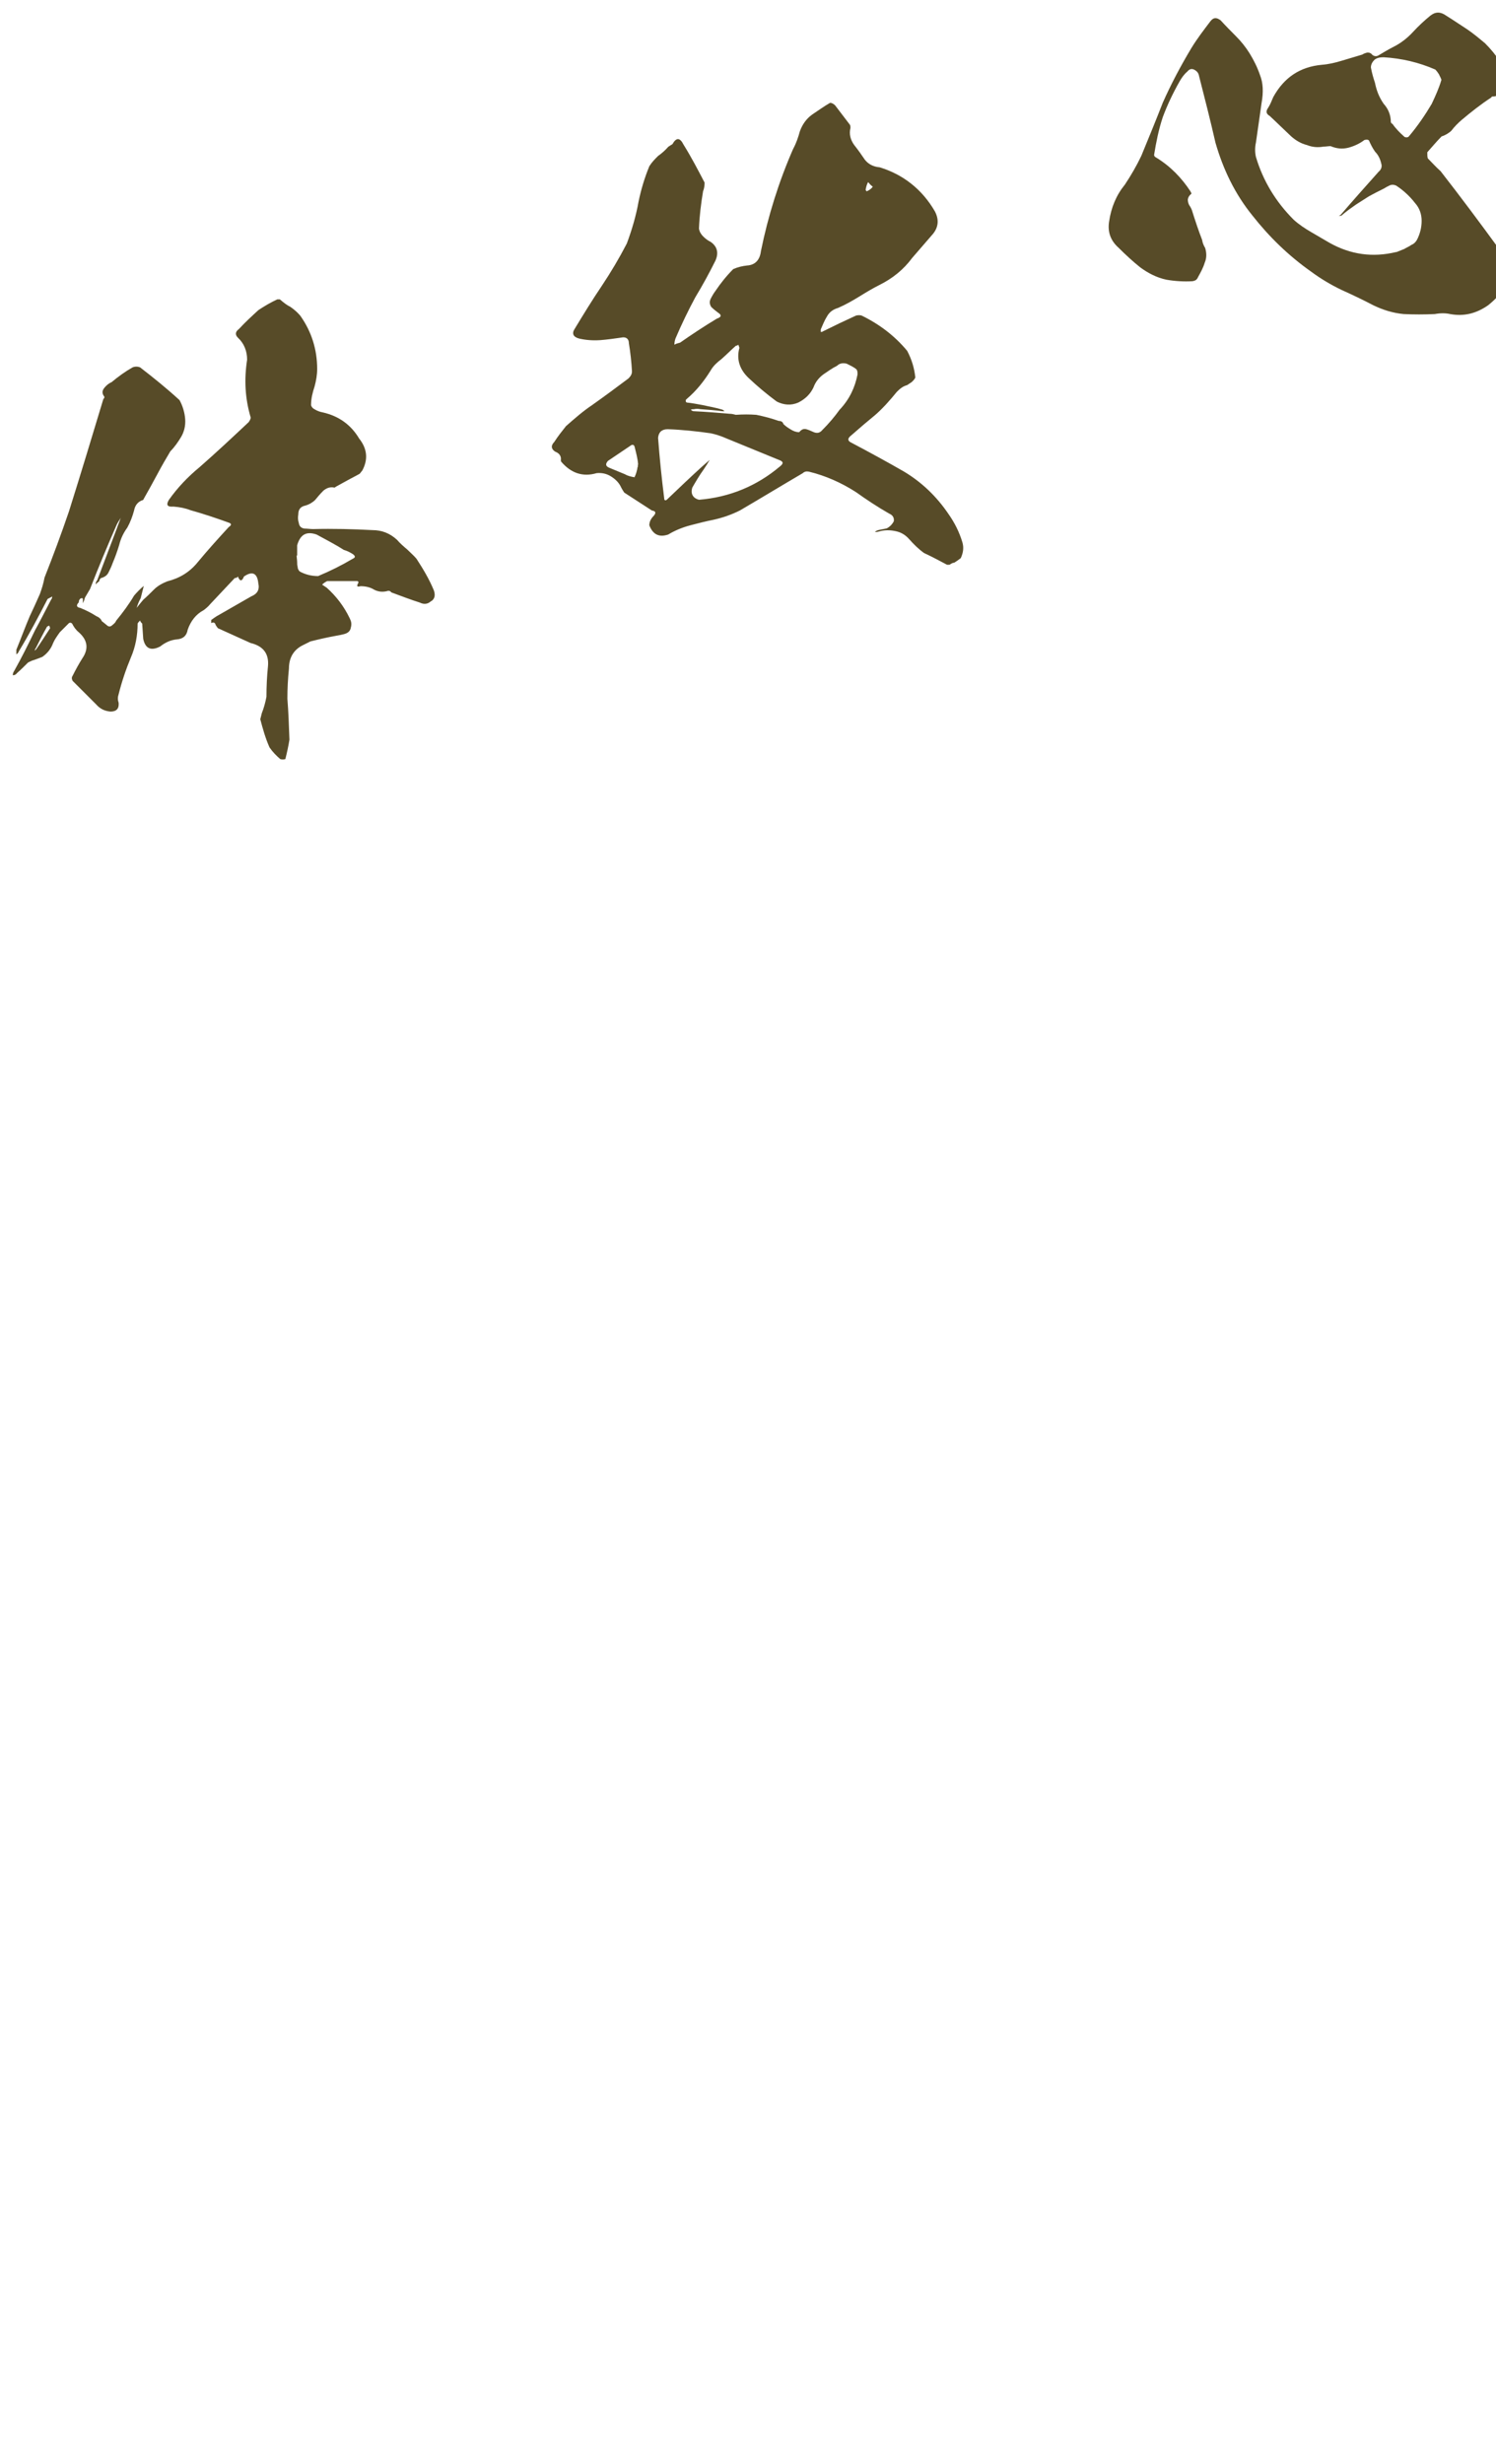 <?xml version="1.0" encoding="UTF-8"?><svg id="_レイヤー_1" xmlns="http://www.w3.org/2000/svg" xmlns:xlink="http://www.w3.org/1999/xlink" viewBox="0 0 300.71 495.17"><defs><style>.cls-1{fill:#fff;}.cls-2{fill:#574b28;}.cls-3{filter:url(#drop-shadow-1);}</style><filter id="drop-shadow-1" filterUnits="userSpaceOnUse"><feOffset dx="2.57" dy="2.57"/><feGaussianBlur result="blur" stdDeviation="1.71"/><feFlood flood-color="#fff" flood-opacity=".8"/><feComposite in2="blur" operator="in"/><feComposite in="SourceGraphic"/></filter></defs><g><path class="cls-1" d="m276.43,108.24c-.67.62-1.39,1.13-2.16,1.49-.77.31-1.64.46-2.52.36v.15c-2.11-.36-4.16-.77-6.27-1.18-.51,0-.98,0-1.49-.1-1.64-.46-3.34-.87-5.04-1.29-1.7-.41-3.34-1.03-4.88-1.85-.51-.46-1.03-.82-1.54-1.18l-1.23-.57c-.15-.1-.31-.21-.51-.31-1.18-.62-2.36-1.18-3.6-1.75-.51-.31-.72-.77-.51-1.34.1-1.03.36-2,.77-2.93,1.13-2.36,2.62-4.42,4.52-6.22.51-.57.77-1.23.82-1.95.1-2.16.26-4.27.51-6.37.41-2.72,1.34-5.19,2.72-7.56.67-1.13,1.29-2.31,1.9-3.44.15-.31.36-.51.67-.67.36-.21.67-.46.98-.77.26-.31.51-.62.77-.93.36-.41.82-.77,1.34-1.08.15-.05.36,0,.51.1,2.16,1.9,3.55,4.21,4.11,6.99,0,.31-.1.67-.21.98.05.15.05.26-.05.31-.1.1-.21.1-.31.1-.15-.05-.26,0-.31.05-.26.15-.46.31-.67.51-.62,1.03-1.29,2-2.06,2.88-.93.93-1.59,2-2.06,3.29-.36.57-.67,1.13-1.08,1.7-.05.21-.1.36-.05.57.1-.05.26-.1.36-.15,1.95-.77,3.91-1.59,5.81-2.42,1.44-.57,2.83-.36,4.11.62.15.15.36.31.51.36.57.21.93.51,1.13,1.03.26.46.36.98.46,1.54.1.51,0,.98-.41,1.34-.36.36-.77.62-1.23.72-.41.05-.77.1-1.13.15-.51.05-1.03.21-1.49.41-1.64,1.23-3.13,2.57-4.57,4.01-1.34,1.18-2.36,2.62-3.08,4.27-.31.82-.87,1.59-1.59,2.21-.26.1-.57.15-.82.05-.31-.05-.56-.1-.82-.21-.77-.41-1.44-.93-2.01-1.59-.56-.67-1.13-1.34-1.59-2.06-.72-.77-.93-1.7-.72-2.67,0-.15-.05-.26-.1-.36-.1.05-.21.1-.31.1-.82.57-1.44,1.29-1.8,2.21-.1.31-.26.62-.41.93-.72,1.08-.87,2.26-.56,3.55.31.87.82,1.59,1.64,2.11,2.26,1.44,4.73,2.62,7.3,3.55,1.8.51,3.65.98,5.55,1.29,2,.36,3.96.67,5.96.92,1.08.1,2.06-.21,2.88-.87.15-.1.21-.21.15-.36-.87-1.23-1.75-2.42-2.67-3.6-.77-.72-1.54-1.34-2.31-1.95-.1-.15-.15-.31-.26-.46.15.05.31.1.46.15.57.46,1.18.87,1.75,1.34.1.1.31.15.57.15.51-.1.87.05,1.13.57.15.15.31.31.51.41.31.1.56.21.87.36,1.08.67,2.11,1.39,3.08,2.21.36.51.62,1.08.77,1.7-.05.15-.1.31-.21.46Zm-19.12-13.67c0,.15.05.26.15.41.15.05.36,0,.46-.15.36-.36.77-.72,1.23-.98,2.52-2.16,5.04-4.27,7.61-6.37.46-.36.41-.72-.15-.93-.57-.15-1.18-.31-1.8-.46-.72.15-1.44.36-2.16.62-1.18.46-2.36.93-3.5,1.44-.67.26-1.08.77-1.29,1.44-.51,1.59-.72,3.29-.57,4.99Z"/><path class="cls-1" d="m250.01,152.02c0,.1,0,.21-.05.26-.26.26-.36.57-.36.92s0,.72.05,1.03c-.05.36-.15.62-.36.87-.31.41-.62.41-.98,0-1.23-1.85-2.52-3.65-3.8-5.5-.05-.15-.05-.31-.05-.46h.15c-.21-.72-.26-1.44-.26-2.21l-.1-3.24c-.05-1.08.05-2.11.26-3.19.15-.93.21-1.9.15-2.78v-2.83c.05-1.23.2-2.42.51-3.6.15-.41.41-.72.72-.98.31-.21.62-.46.98-.67.2-.1.36-.05.46.15.1.21.15.36.1.51,0,.62-.1,1.23-.2,1.85-.05.31-.21.62-.41.93-.77.67-1.13,1.44-1.08,2.42l.1,4.32c0,.26-.1.51-.26.72-.31.41-.57.82-.67,1.39-.1.51-.21,1.03-.31,1.49,0,.51,0,1.03.05,1.49-.05,1.39.15,2.72.57,4.06.15.62.56.98,1.23.98.26.1.51.26.72.46.67.57,1.29,1.13,1.85,1.7.21,0,.41-.05.62-.15.15,0,.26.05.36.05Zm28.63-15.52c-.72,2.83-1.03,5.71-.93,8.69.15,1.49.21,3.03.26,4.57.05.41.05.82,0,1.18-.05.57-.31,1.03-.72,1.44-.72.72-1.44,1.44-2.11,2.11-.21.21-.36.41-.57.67-.2.21-.36.41-.57.62-.67.41-1.34.77-2,.98-.31.05-.51.15-.72.31-1.03.72-2.16.87-3.29.41-.15,0-.2-.05-.2-.1-.21-.57-.57-.98-1.08-1.29-.51-.26-.98-.46-1.49-.67-1.13-.62-2.21-1.29-3.29-2-1.13-.77-2.26-1.44-3.44-2.11-.26-.05-.56,0-.87.21-.15,0-.31.05-.41.1.05-.15.1-.26.21-.36.1-.15.21-.31.31-.46.1-.15.1-.31-.1-.46-.15-.1-.31-.21-.41-.31l-2.31-1.39c-1.75-1.13-3.14-2.62-4.06-4.52-1.18-1.95-1.44-3.96-.93-6.12.15-.57.46-1.03.87-1.44.41-.36.87-.72,1.39-1.03.1.05.2.1.31.21,0,.31-.1.67-.31.98-.36.26-.57.62-.62,1.03-.1.36-.15.72-.2,1.13-.05.51-.15,1.03-.26,1.49-.26.87-.1,1.75.36,2.57.98,1.03,1.95,2.11,2.93,3.14.21.26.36.51.51.77.21.15.46.31.72.51,0-.31-.05-.57-.21-.77-.21-.41-.46-.77-.77-1.13-.26-.15-.51-.36-.77-.51-.72-.21-.87-.57-.57-1.13.26-.51.57-.98.93-1.39,1.29-1.44,2.62-2.88,4.01-4.32l1.59-1.8c.05-.1.1-.26.1-.41-.1.05-.26.1-.36.15-1.03.72-2.01,1.49-2.98,2.26-.36.31-.72.51-1.13.67-.62.31-1.23.41-1.85.41-.26-.21-.46-.41-.62-.67-.1-.26-.05-.46.1-.67,1.64-2.16,3.7-3.85,6.22-5.09,1.95-.82,3.86-.62,5.65.57,1.03.72,1.95,1.54,2.88,2.42.67.57.98,1.29.77,2.11-.1.41-.31.77-.62,1.03-1.08.67-2.06,1.28-3.03,1.95-.15.1-.31.26-.46.41-.15.21-.15.36,0,.57.15.15.31.31.46.41.72.72,1.44,1.49,2.16,2.21.62.67.62,1.39.1,2.16-.15.15-.36.26-.62.31-.87.21-1.8.51-2.67.82-.93.46-1.9.93-2.83,1.39-.21.1-.36.31-.41.46.15.21.36.36.57.46,1.23.1,2.47.26,3.7.41.41.05.77-.05,1.13-.26.36-.26.67-.46.98-.77.72-.62,1.39-1.29,2.11-1.95.67-.67,1.23-1.39,1.7-2.26.21-.46.31-.93.26-1.49-.05-2.52-.15-4.99-.26-7.45.15-2,.36-3.96.57-5.96,0-1.13-.57-1.95-1.7-2.31-.36-.21-.72-.36-1.08-.46-.51-.15-.98-.26-1.44-.26-.93.1-1.8.26-2.62.41-2.21.21-4.21,1.03-5.86,2.47-1.08.87-2.31,1.44-3.7,1.75-.21.1-.36.1-.57,0-.15,0-.26-.05-.36-.1.05-.21.15-.31.21-.41.31-.36.72-.62,1.08-.87,1.59-.93,3.19-1.85,4.73-2.83.15-.15.31-.26.41-.36-.26-.21-.46-.31-.72-.36-.46-.1-.93-.15-1.34-.15-.41-.05-.82-.15-1.18-.41-.31-.1-.56-.15-.87-.15s-.57,0-.82-.1c-.36,0-.72-.05-1.03-.21-.82-.31-1.49-.15-2.11.41-1.44,1.08-2.78,2.16-4.06,3.29-.1.05-.15.1-.21.15,0-.1,0-.21.1-.26.57-1.03,1.23-1.95,1.95-2.83,2.06-2.26,4.06-4.52,6.12-6.73,1.39-1.34,2.78-2.67,4.22-3.96.82-.72,1.64-1.39,2.52-2,.98-.62,1.85-.57,2.72.26,1.8,1.49,2.93,3.39,3.24,5.71.05.77.05,1.54,0,2.21-.15.46-.36.82-.72,1.08-.2.15-.41.36-.62.51-.26.26-.46.51-.62.72.26.05.57.1.93.15,3.8.41,6.79,2.21,8.89,5.45.31.57.67,1.13,1.03,1.7.82,1.39,1.03,2.88.67,4.52Zm-18.61,12.34l1.75-1.75c.15-.21.26-.36.36-.51-.2-.05-.41-.05-.62-.1-1.18.21-2.31.41-3.55.62v-.15c-.1.05-.26.1-.46.15-.15,0-.31.1-.41.26.1.1.26.21.41.31.67.46,1.39.87,2.11,1.23.15.05.31.05.41-.05Z"/><path class="cls-1" d="m246.36,188.64c-.62-.36-1.08-.82-1.44-1.39-.31-.62-.41-1.23-.31-1.9h-.21c.26-.62.46-1.29.67-1.9.15-.51.21-.98.26-1.49.51-2,1.18-3.91,2-5.81.31-.72.41-1.49.36-2.31-.05-.98-.05-1.9-.05-2.83.05-.41.31-.72.67-.93.67-.26,1.13-.77,1.29-1.44.15-.1.36-.1.62-.1,2.11.82,4.22,1.7,6.37,2.62.05,0,.15,0,.26.05,0-.1.05-.21.05-.31-.1-.77-.26-1.54-.51-2.31-.2-.72-.51-1.44-.98-2.06-.05-.1-.1-.21-.1-.31l1.03-1.59.93-.93c.57-.67,1.18-.82,1.95-.41.77.57,1.59,1.18,2.42,1.75.82.67,1.29,1.49,1.34,2.52-.05.72.31,1.03,1.03,1.03.87.1,1.64.46,2.21,1.13.62.67.93,1.44.87,2.31-.15,1.49-.67,2.88-1.54,4.06-.62.77-1.23,1.54-1.9,2.21-.26.36-.41.77-.41,1.29-.05.46.05.87.26,1.34,1.34,1.49,2.67,2.93,4.06,4.37.46.41.87.93,1.18,1.49.36.57.46,1.18.31,1.85.05.21.1.36.05.51-.05.1-.1.15-.26.15s-.31.05-.51.15c-.93.57-1.85.62-2.83.15-.46-.31-.93-.41-1.44-.26-.46.15-.87.31-1.34.57-.82.51-1.64.93-2.57,1.34-.77.26-1.59.46-2.47.62h-.15c0-.05.05-.1.1-.15.21-.15.36-.26.57-.41,1.9-.87,3.75-1.8,5.6-2.78.15-.05.31-.15.51-.31.15-.21.21-.36.1-.62-.1-.21-.21-.36-.41-.46-.87-.82-1.75-1.64-2.57-2.52-.82-.93-1.49-1.9-2.06-2.93-.15-.26-.36-.36-.62-.31-.26,0-.51.1-.67.31-1.75,1.54-3.55,3.08-5.29,4.63-.77.82-1.59,1.54-2.47,2.21-1.34.98-2.62.98-3.96.1Zm.98-7.35c-.05.98.15,1.95.67,2.83.21.31.46.57.77.77,1.08-.15,2.16-.46,3.19-.87,1.03-.46,1.9-1.13,2.62-2.06.98-1.39,2-2.78,3.03-4.16.26-.26.36-.57.36-.87-.05-.36-.05-.67-.15-1.03-.1-.05-.21-.1-.31-.1-.21.15-.36.36-.46.62-.62,1.08-1.54,1.49-2.72,1.29-1.44-.51-2.83-1.08-4.22-1.7-.46-.26-.82-.21-1.13.21-.51.67-.92,1.34-1.18,2.11-.26.98-.41,1.95-.46,2.98Zm25.44,21.38c-.21.31-.46.57-.82.67-.98,0-1.95-.05-2.93-.15-.31,0-.57-.05-.82-.21-.46-.36-.93-.36-1.39,0-.51.15-1.03.31-1.54.36-.57.1-1.08.05-1.59-.1-.57-.15-1.08-.26-1.64-.26-2.88-.26-5.71-.67-8.58-1.34-.57-.15-1.08-.36-1.64-.57-.77-.31-1.49-.62-2.26-.98-.36-.15-.67-.31-.98-.57-.62-.57-.67-1.18-.15-1.8.98-1.44,2.21-2.57,3.7-3.39.77-.36,1.54-.62,2.31-.87.1-.05.15-.05.26,0-.1.1-.15.15-.21.21-.87.57-1.75,1.13-2.57,1.75-.26.15-.51.31-.67.51-.21.26-.21.51-.1.77.1.31.26.57.36.77.67,1.03,1.59,1.8,2.72,2.26,3.7,1.8,7.56,2.67,11.72,2.67.93,0,1.9-.05,2.88-.1.98-.05,1.54-.57,1.7-1.44,0-.1,0-.21-.05-.31-.98-.67-2-1.29-2.98-1.95-.15-.1-.26-.15-.31-.26-.15-.21-.26-.41-.31-.62.2,0,.36.05.51.1,1.85.72,3.39,1.85,4.73,3.34.15.31.36.62.57.92.1.21.15.41.1.57Z"/><path class="cls-1" d="m281.57,235.7c-.21.15-.41.36-.57.46-.21.15-.46.26-.72.26-1.85.15-3.55-.26-5.09-1.18-1.75-.93-3.55-1.85-5.35-2.72-.98-.36-1.9-.62-2.88-.77-.31.1-.51.26-.62.46-.26.67-.62,1.23-1.08,1.8-.46.57-1.08.98-1.75,1.23-1.64.51-3.19,1.34-4.57,2.42-1.7,1.13-3.39,2.26-5.09,3.39-.57.26-.77.72-.67,1.34.15.51.31.93.41,1.34.67.93,1.39,1.85,2.06,2.72.21.05.36.05.46,0,1.64-1.64,3.29-3.24,4.93-4.78.31-.31.31-.51-.1-.62-.31-.05-.62-.21-.87-.36-.87-.31-1.75-.31-2.62.05-.15.05-.31.05-.41,0,0-.1.1-.21.21-.31.87-.51,1.75-1.03,2.67-1.49,1.59-.77,3.19-1.49,4.78-2.11.41-.15.82-.36,1.29-.51.46-.15.93-.15,1.39,0,1.85.67,3.29,1.8,4.22,3.55.41.82.26,1.54-.41,2.21-.87.87-1.75,1.75-2.72,2.52-.67.46-1.39.82-2.16,1.13-.1.05-.15.15-.26.26.05,0,.1.05.15.05.57.26,1.13.57,1.7.87.67.67,1.34,1.34,1.95,2,.31.46.36.98.15,1.44-.26.46-.62.77-1.13.87-1.85.46-3.65.98-5.5,1.59-1.85.57-3.6,1.34-5.24,2.36-.1.1-.26.21-.46.21.1-.1.21-.21.31-.31.36-.21.67-.46.98-.72,1.34-1.03,2.67-2.11,3.96-3.14.15-.1.26-.26.31-.46-.15-.05-.31-.1-.46-.1-.31-.05-.57-.1-.82-.1-.46-.1-.93-.1-1.39,0s-.82.36-1.08.82c-.26.46-.62.67-1.03.72-.41.05-.82-.05-1.18-.31-1.39-.67-2.57-1.59-3.5-2.78-.98-1.13-1.75-2.42-2.42-3.75-.31-.62-.51-1.29-.72-2-.2-.82-.05-1.54.41-2.16.51-.62,1.18-1.03,2-1.18.46-.05.87-.21,1.23-.51.82-.72,1.64-1.49,2.42-2.26.1-.15.15-.26.15-.41-.1-.05-.2-.05-.36-.05h-1.34v.1c-.77-.05-1.54-.21-2.21-.46-.51-.15-.82-.46-.87-.92-.1-.46.1-.82.56-1.08.87-.51,1.75-1.08,2.67-1.59.15-.05.41-.21.62-.36,1.44-1.03,2.93-2.06,4.42-3.03.57-.41,1.18-.67,1.8-.82.41-.05.82,0,1.23.21.82.62,1.64,1.23,2.42,1.9.82.46,1.7.57,2.62.31,0-.15-.05-.31-.15-.41-1.34-1.7-2.62-3.44-3.86-5.29-1.08-1.7-2-3.44-2.88-5.19-.21-.41-.46-.41-.67-.05-.15.21-.26.41-.36.62-.2.26-.41.57-.72.82-1.95,1.49-3.49,3.29-4.52,5.5-.87,1.64-1.85,3.14-2.98,4.57-1.13,1.39-2.31,2.72-3.55,4.06-1.95,1.85-3.91,3.7-5.91,5.45-.46.46-1.03.82-1.59,1.18-.26.05-.51.05-.77,0-.15-.21-.26-.46-.21-.77.67-1.64,1.44-3.29,2.21-4.99.1,0,.21,0,.26-.1v.26c-.1.41-.21.82-.26,1.23,0,.57.26.87.82.98.31-.05.62-.15.93-.41,2.78-2.62,4.99-5.6,6.73-9.05,2.26-4.42,4.52-8.84,6.84-13.26.36-.67.67-1.34.93-2.06.15-.21.21-.36.21-.57.05-.21-.05-.36-.31-.46-.05-.21,0-.46.15-.67,1.29-.87,2.57-1.75,3.85-2.62.36-.1.67-.05.98.15,1.13.82,1.95,1.9,2.47,3.24.31.72.51,1.44.62,2.21s.21,1.54.26,2.36c0,.41.05.87.15,1.23,1.59,3.96,4.11,7.15,7.5,9.71.82.67,1.85.98,2.98.98.72.1,1.34.46,1.75,1.03.46.51.98,1.08,1.44,1.64.46.87.87,1.8,1.18,2.72-.05.26-.15.51-.36.72Z"/><path class="cls-1" d="m255.05,284.45c.05-.15.15-.21.26-.21v.41c-.41.67-.82,1.39-1.29,2.06-.2.31-.51.62-.82.93-1.08,1.23-1.13,2.52-.1,3.85.1.41.15.82.15,1.23.1.15.1.26,0,.36.15.46.05.82-.31,1.13-.36.26-.77.36-1.23.2-1.8-.41-3.29-1.39-4.52-2.88-1.64-1.9-3.29-3.86-4.88-5.86-.31-.46-.57-.98-.72-1.54-.15-.51-.31-1.08-.46-1.64-.1-.46-.15-.98-.05-1.49.05-.46.21-.98.36-1.44.15-1.08.31-2.21.51-3.24.2-1.44.41-2.83.51-4.21.1-2.37.46-4.68,1.03-6.94.31-.77.67-1.54,1.13-2.26.36-.62.72-1.23,1.13-1.8.41-.72.98-.87,1.64-.46,1.23.72,2.11,1.75,2.57,3.03.62,1.44,1.34,2.88,2.06,4.27.26.72.41,1.44.62,2.11-.1.87-.36,1.7-.82,2.42-.51.72-1.13,1.29-1.9,1.75-.57.26-1.03.62-1.39,1.13-.36.36-.67.72-.93,1.13-.21.36-.31.82-.21,1.29,0,.15,0,.31-.1.46-.57.87-.93,1.8-1.03,2.83-.05,1.03-.15,2-.26,2.98-.05.51.05.98.36,1.34.31.41.62.82.93,1.18.26.26.51.51.82.77.21.21.41.36.67.46.26.15.51.15.82.1.26-.1.51-.21.72-.41.82-.46,1.64-.98,2.42-1.59.1-.05.21-.1.36-.21.77-.21,1.39-.62,1.95-1.23Zm25.08-12.44c.36.98.56,2,.62,3.08-.31.67-.46,1.34-.51,2-.05.82-.1,1.64-.15,2.47-.26,1.54-.77,2.93-1.64,4.22-.26.41-.41.82-.51,1.29-.05.21-.15.41-.31.51-.15.15-.36.15-.62.05-.26.05-.57.15-.77.36-.77.36-1.44.77-2.06,1.23-2.11,1.39-4.16,2.83-6.17,4.27-.51.36-.98.72-1.49,1.03-.51.36-1.03.57-1.59.72-.26.1-.46.21-.62.36-.21.21-.41.36-.57.46-.87.46-1.7.98-2.52,1.54-.1,0-.21,0-.36.05.05-.1.15-.21.26-.31,2.31-1.95,4.68-3.96,6.99-6.01,2.26-1.85,3.55-4.27,3.8-7.2.2-2.36-.1-4.63-.93-6.84-.31-1.23-.67-2.47-.98-3.65-.1-.26-.2-.51-.36-.77-.15-.26-.41-.36-.72-.36-.31.05-.57.1-.77.15-1.44.36-2.62,1.13-3.55,2.31l-2.52,2.83c-.1.1-.26.21-.41.26.05-.2.1-.36.1-.51l.62-1.08c1.29-1.59,2.31-3.39,3.13-5.29.67-1.54,1.54-2.98,2.62-4.27.26-.36.56-.56,1.03-.62.41-.05.77,0,1.13.15,1.59.57,3.14,1.18,4.57,1.95,1.34.82,2.52,1.8,3.65,2.93.72.77,1.29,1.64,1.59,2.67Z"/><path class="cls-1" d="m283.17,312.97c-.1.46-.31.87-.67,1.23s-.77.62-1.29.77c-.46.15-.98.26-1.54.26-.41-.05-.82-.2-1.08-.46-1.08-1.44-2.11-2.83-3.13-4.21-.98-1.59-2-3.19-2.98-4.78,0-.15-.05-.36-.15-.57.15,0,.41-.05.62-.1h.51c2.52.46,4.16.82,5.04,1.13.77.31,1.54.72,2.21,1.23.67.57,1.18,1.18,1.59,1.85.46.72.72,1.44.87,2.21.05.46.1.98,0,1.44Z"/><path class="cls-1" d="m166.87,154.22c.26.87.05,1.54-.72,2-.62.41-1.34.62-2.06.72-1.75.05-3.44.21-5.19.41-1.34-.21-2.72-.46-4.16-.67-.41-.05-.77-.05-1.13,0-.67-.1-1.29-.21-1.95-.36-3.13-.82-5.86-2.31-8.17-4.47-.05-.05-.15-.15-.15-.21-.62-.93-1.18-1.85-1.7-2.83-.31-.67-.51-1.34-.57-2.11-.05-.72-.05-1.44,0-2.16.15-1.7.62-3.29,1.44-4.83,1.29-2.67,2.52-5.29,3.75-7.97.26-.36.46-.72.62-1.08-.41-.15-.77-.31-1.18-.41-2.06-.46-4.01-1.23-5.81-2.31-.77-.46-1.59-.57-2.47-.26-.82.21-1.7.31-2.57.31-.05-.05-.1-.15-.1-.26.46-.93.98-1.8,1.59-2.67s1.34-1.59,2.16-2.21c.31-.31.72-.46,1.13-.57,1.59,0,3.14-.05,4.63-.21,1.13-.15,2.26-.46,3.34-.93,1.03-.57,2.11-1.13,3.14-1.75.72-.26,1.44-.51,2.16-.72.98-.26,1.9-.62,2.83-.98.1-.05.26-.05.41,0,.87.41,1.7.87,2.47,1.39.82.51,1.44,1.18,1.9,2.06.15.31.41.57.67.82.87.98,1.29,2.16,1.18,3.44-.1,1.29-.72,2.31-1.85,3.08-1.03.72-2.11,1.44-3.24,2.06-.31.15-.62.21-.93.15-.57-.1-1.08-.05-1.54.21-.46.21-.87.51-1.29.77-.46.31-.93.57-1.44.87-.87.41-1.8.77-2.78,1.13-1.13.51-2,1.29-2.72,2.26-.77,1.03-1.49,2.06-2.16,3.14-.72,1.13-1.23,2.26-1.54,3.5-.15.93-.21,1.8-.15,2.72.05.51.05,1.08,0,1.64,0,.77.26,1.49.77,2.06.46.67.82,1.34,1.13,2.06.21.26.41.46.72.72.2.1.41.26.62.46.46.41.93.82,1.39,1.23.1.1.2.15.41.1.46-.21.93-.26,1.39-.1.51.15.98.36,1.44.51,1.18.36,2.36.72,3.55,1.08,1.18.31,2.42.57,3.65.72,1.44.15,2.83-.1,4.11-.87.36-.26.56-.57.67-1.03.1-.41.15-.87.21-1.23.05-.57,0-1.08-.26-1.54-.31-.46-.62-.87-1.03-1.18-.46-.36-.82-.67-1.18-1.08-.82-.82-1.64-1.64-2.52-2.36l-.2-.41c.2,0,.36.05.51.21.87.67,1.8,1.29,2.72,1.85,2.42,1.18,4.27,2.88,5.71,5.14.15.31.26.57.36.93Zm1.29-21.33c.05.15.1.36.15.57.1.21.1.36.05.57-.1.21-.26.36-.41.41-.21.05-.41.1-.62.21-1.23-.41-2.52-.87-3.75-1.34-.31-.21-.57-.46-.77-.77-.2-.31-.36-.62-.56-.98v-.1c-.15-.21-.26-.36-.41-.57-.1-.15-.15-.36-.1-.62.15-.15.31-.26.51-.36.2-.05.41-.1.56-.21.31-.1.57-.1.77,0,1.7.67,3.19,1.7,4.42,3.08.05,0,.1.05.15.1Zm4.32-1.75c-.1.15-.26.26-.46.31-.21,0-.36.05-.57.1-.26.05-.51.05-.77.05-.05.1-.1.21-.15.21-.87-.36-1.75-.77-2.57-1.13-.26-.15-.51-.31-.77-.46-.77-.31-1.23-.87-1.29-1.7-.05-.31-.21-.57-.41-.82-.21-.26-.46-.51-.62-.72-.05-.1-.1-.21-.21-.31.1-.05.21-.05.26-.05.62,0,.93-.26,1.03-.82.1-.1.26-.21.46-.21.51.21,1.08.41,1.59.67,1.75.82,3.13,2.06,4.21,3.7.26.36.31.77.26,1.18Z"/><path class="cls-1" d="m139.06,203.88c-.1.1-.26.21-.41.21-2.52-.92-4.52-2.47-5.96-4.68-.21-.26-.31-.51-.46-.82-.1-.31-.1-.57.05-.87.31-.51.72-.98,1.18-1.34.92-.87,1.9-1.7,2.93-2.52,0-.1.05-.15.05-.21h-.26c-.67-.1-1.34-.26-1.95-.36-.51-.26-.87-.67-1.13-1.18-.26-.51-.31-1.08-.2-1.64.46-.93.98-1.75,1.54-2.57.15-.21.31-.36.46-.57.36-.36.31-.62-.15-.82-1.08-.62-1.9-1.49-2.36-2.62-.1-.36-.2-.72-.41-.98-.62-1.44-.46-2.78.62-4.01,1.03-1.29,2.11-2.52,3.29-3.7,1.8-1.54,3.65-2.98,5.55-4.42.98-.46,2-.82,3.03-1.08.1,0,.21,0,.26.05.31.41.57.82.87,1.23.31.46.36.98.26,1.54-.1.62-.26,1.23-.41,1.95-.31.82-.77,1.59-1.44,2.16-.57.67-1.08,1.39-1.49,2.16-.31.36-.31.67,0,.98.51.46.98.98,1.39,1.54.77.72,1.18,1.54,1.34,2.52.1.98-.15,1.85-.82,2.67-.57.72-1.18,1.44-1.8,2.06-.15.15-.2.31-.2.57.26.46.46.98.77,1.49.1.51.21.98.31,1.44,0,.15-.1.26-.21.26-1.03.72-2.06,1.34-3.19,1.9-.72.31-1.44.51-2.16.62-.62.26-1.18.51-1.75.82-.72.36-1.34.82-1.95,1.34-.21.21-.26.41-.21.72.72,1.64,1.95,2.72,3.65,3.24.46.1.87,0,1.29-.31.21-.1.31-.31.26-.57-.1-.26-.21-.46-.31-.67-.31-.36-.46-.72-.51-1.18-.05-.41.05-.82.41-1.18.15-.21.36-.36.57-.41.41.05.82.1,1.18.26.21.1.31.26.31.41-.05.21-.1.41-.1.62.1.67.26,1.34.46,2,.1.26.15.57.15.87-.51.36-.93.36-1.39,0-.36-.46-.62-.41-.77.15-.31.62-.36,1.18-.05,1.75.05.41.05.82-.1,1.18Zm13.83-10.28c-.21.1-.41.21-.62.36.2.21.41.31.62.41l2.21,1.13c.36.21.62.15.72-.26.21-.57.46-1.13.62-1.64.21-.46.1-.67-.31-.62-.2,0-.31,0-.41-.05.1-.1.21-.21.36-.26.72-.41,1.49-.82,2.26-1.08.46-.1.93,0,1.34.26.51.31.93.72,1.23,1.18.57.72.77,1.49.72,2.31-.1.87-.36,1.64-.82,2.36-.15.26-.2.51-.2.82s.15.51.46.62c.87.41,1.7.98,2.42,1.59,2.16,1.7,4.32,3.44,6.43,5.14.05.15.05.31.05.46-.1.57-.21,1.08-.36,1.64,0,.41-.15.77-.41,1.03-.41.1-.72.05-1.03-.21-.51-.31-.98-.67-1.39-1.08l-1.13-.31c-.41.15-.56,0-.36-.41,0-.05-.05-.1-.1-.15-.67-.46-1.34-.93-2.06-1.39-1.08-.82-2.21-1.59-3.34-2.36l-2.42-1.08c-.15-.1-.26-.05-.36.15-1.44.82-2.98,1.29-4.73,1.34-.93.1-1.8.31-2.67.72-.57.21-1.03.1-1.39-.26-.21-.21-.41-.36-.62-.57-.26-.36-.57-.51-.98-.57-.46,0-.82-.1-1.18-.26-.41.05-.72.21-1.03.51l-4.78,5.6c0,.05-.05.1-.1.21-.15.1-.31.21-.46.31,0-.15.05-.36.1-.51.15-.77.41-1.49.82-2.16.41-.67.82-1.34,1.29-1.95,1.34-2.11,2.72-4.21,4.16-6.32,0-.1-.05-.21-.1-.26-.77-.46-1.49-.92-2.11-1.49-.67-.51-.67-1.03,0-1.54.26-.36.57-.62.87-.93.1-.1.15-.21.1-.36-.21-.51-.15-.93.1-1.29s.62-.67.98-.93c.31-.31.62-.62.82-.98,1.34-1.49,2.62-3.03,3.91-4.63.1-.1.15-.21.26-.36-.15.1-.31.15-.41.15-.57.31-1.08.57-1.64.72-.57.21-1.18.31-1.85.21-.31-.05-.46-.26-.56-.51-.1-.26-.1-.57,0-.82.1-.31.2-.51.41-.67.67-.46,1.29-.87,1.95-1.23.46-.26.87-.57,1.23-.93.57-.82,1.08-1.64,1.59-2.47.2-.36.1-.51-.26-.62-.31-.05-.67-.1-.98-.1-.72,0-.98-.31-.72-.93.46-1.29,1.29-2.31,2.47-3.08.67-.51,1.13-1.18,1.23-2.06.26-1.85.51-3.75.87-5.6.05-.51.15-.98.31-1.49.26-.57.67-1.03,1.29-1.29.56-.21,1.13-.46,1.7-.67.15.05.31.15.41.26.56.67,1.03,1.44,1.39,2.21.57,1.13,1.03,2.26,1.34,3.5.1.46.05.98-.05,1.44-.15.41-.05.77.41.98.46.51.93.98,1.39,1.49.1.1.1.21,0,.36-.46.92-1.03,1.9-1.7,2.83-.46.57-.93,1.08-1.54,1.49-.15.21-.26.41-.36.62.26.05.51.05.77,0,.92-.26,1.8-.51,2.72-.67.26,0,.51,0,.77.1.51.36,1.08.72,1.64,1.08.72.46,1.23,1.13,1.54,1.95.05.26,0,.51-.15.72-.36.31-.77.51-1.18.67-.87.31-1.7.67-2.52,1.08l-.15.15c.41.26.82.51,1.23.77.36.05.67.1.98.21l2.62,2.21c.31.31.62.51.98.72,1.13.67,2.06,1.54,2.83,2.62.41.51.31.82-.36.93-.51.21-1.39.46-2.57.82-1.13.72-2.36.82-3.65.36-.41-.1-.82-.21-1.18-.36-1.34-.57-2.57-1.18-3.86-1.85-.26-.26-.51-.21-.72.15-.05.1-.15.15-.31.15-1.7.31-3.19,1.03-4.47,2.26-.1.05-.21.1-.26.21Zm-6.22,2.21c-.1-.1-.21-.15-.26-.26.1-.05.21-.15.26-.31l-1.59-1.03h-.36c.05.15.1.26.26.36l.67.41h-.51c0,.15.05.31.15.51.1.46.31.98.46,1.49.1.1.26.21.36.26.26-.36.46-.77.72-1.18,0-.1-.05-.21-.15-.26Zm5.6,3.24c-.82-.51-1.7-1.03-2.57-1.54-.26-.05-.46.05-.57.26-.51.57-.98,1.13-1.34,1.75-.31.41-.51.82-.67,1.23.41.1.87.15,1.29.31.1.05.21.05.31.05q.05.05.05.1c1.18-.51,2.42-1.13,3.55-1.8,0-.15,0-.26-.05-.36Zm.98-9.56c.41-.51.98-.87,1.54-1.08.15-.1.21-.26.15-.46-.67-1.18-.62-2.36.1-3.5.05-.1.1-.21.21-.31h-.41c-1.18.41-2.21,1.08-2.98,2.11-1.34,1.75-2.67,3.44-4.06,5.14-.05.15-.05.31,0,.46.56.41,1.08.72,1.64,1.08.1-.15.26-.21.41-.26,1.13-1.03,2.26-2.11,3.39-3.19Zm4.63-2.67c1.34,1.75,3.19,2.78,5.4,2.98.26,0,.46-.1.62-.31.15-.15.2-.41.26-.67.05-.26-.05-.51-.31-.67-.93-.92-1.8-1.85-2.78-2.83-.2-.21-.46-.41-.72-.57-.26-.15-.51-.15-.82.05-.62.36-1.18.77-1.64,1.29-.15.26-.15.46,0,.72Z"/><path class="cls-1" d="m143.9,234.23c-.98,1.13-1.95,2.26-2.93,3.34-.56.05-.98.26-1.29.67-.31.41-.56.82-.87,1.23-.15.15-.26.31-.36.46-.05.05-.1.15-.15.26h-.05c-.05-.05-.05-.1-.1-.21-.15,0-.31.05-.46.15-1.08,1.03-1.85,2.31-2.21,3.8-.1.36-.26.62-.57.82-.31.21-.57.41-.77.67-.15,0-.2-.05-.26-.21-.05-.36-.05-.72,0-1.03.77-2.83,1.54-5.6,2.36-8.33,0-.1,0-.21.05-.36.2-.57.26-1.13.1-1.75-.15-.62-.51-1.03-1.13-1.34-.67-.41-1.29-.98-1.75-1.64-.67-.93-.62-1.8.21-2.62.15-.15.41-.26.67-.26.57-.21,1.13-.36,1.64-.46.67-.21,1.34-.41,2-.67.67-.21,1.29-.57,1.85-.98l.77-.77c.21-.26.36-.51.41-.87,0-.62.15-1.18.51-1.64.36-.51.67-1.03.93-1.54.15-.36.36-.67.56-.92.82-1.39,1.85-2.62,3.14-3.6.46-.41.98-.77,1.59-1.08.15-.05.41,0,.62.1.98,1.23,1.9,2.42,2.83,3.65.05.31.1.57.15.87,0,.05.1.1.21.1-.57,1.08-1.03,2.16-1.54,3.19l-.57.77c-.1.21-.15.46-.21.67.26.15.57.21.82.21.67-.21,1.08,0,1.34.67.2.57.36,1.13.51,1.75.15.51.21.98.21,1.49-.1.57-.36,1.03-.77,1.39-.41.41-.87.67-1.44.87-.77.36-1.54.57-2.31.62-1.54.41-2.78,1.29-3.75,2.52Zm23.29,4.47c-1.59-.41-2.98-1.23-4.16-2.36-.46-.41-.98-.72-1.49-1.03l-.82-.82c-.46-.46-.92-.82-1.49-1.18-.41-.26-.87-.51-1.39-.67-.46-.21-.98-.21-1.49-.1-.67.1-1.29.26-1.95.41-.21.05-.36.15-.46.41-.87,1.7-1.08,3.5-.67,5.35.26,1.7.51,3.5.82,5.24.26,1.28.57,2.62.98,3.91.15.26.41.41.67.46,1.9.93,3.8,1.85,5.65,2.78.87.51,1.64,1.18,2.31,1.9.1.21.15.41.15.62,0,.15,0,.36.05.57-.36.05-.72.05-1.13-.05-.62-.15-1.23-.36-1.85-.57-.15-.1-.26-.21-.31-.41,0-.21-.05-.36-.26-.41-.15-.05-.36-.1-.46-.15l-4.42-1.18h-.57c.05.1.15.21.21.31,0,.1-.05.15-.1.21-.05.1-.15.1-.31.1,0,.57-.15.98-.51,1.34-.41.36-.77.67-1.13.98-.26.36-.46.77-.67,1.18-.31.87-.93,1.23-1.85,1.18-.21,0-.46,0-.62.05-.21.05-.41,0-.62-.1-1.23-.98-2.16-2.16-2.78-3.55-.21-.41-.51-.77-.87-1.08-.72-.87-1.54-1.75-2.36-2.57-.26-.41-.21-.72.1-1.03.15-.26.41-.51.62-.82.21-.26.46-.46.77-.62.62-.21,1.29-.26,1.9-.1,1.8.1,3.55.31,5.29.46.51.15.72,0,.51-.46-.2-1.34-.41-2.67-.62-4.01-.31-2.57-.62-5.14-.87-7.71-.05-.77.2-1.39.77-1.85.87-.82,1.8-1.44,2.88-2,1.08-.51,2.26-.72,3.5-.62,2.21.21,4.42.36,6.68.62.82.1,1.54.51,2.01,1.23.41.77.82,1.49,1.18,2.26.31.77.56,1.59.77,2.42.21,1.29-.31,1.75-1.59,1.49Zm-15.47,11.21c-1.59-.21-3.14-.46-4.68-.72-.1.05-.26.05-.36.05-.15-.05-.31,0-.36.1-.05.1-.05.21.05.36.26.51.67.82,1.18.98.46.21.98.26,1.54.26l.41-.1.21.1c-.31.05-.36.15-.21.36.15.15.15.31.05.36.05.05.1.05.15.05.87-.15,1.59-.62,2.21-1.23.26-.31.15-.46-.21-.57Z"/><path class="cls-1" d="m164.82,277.74c-.05.46-.26.77-.56.92-.36.21-.72.31-1.13.36-1.49,0-2.67-.62-3.5-1.9-.41-.41-.87-.67-1.49-.77-.57-.1-1.13,0-1.7.26-.15.1-.26.31-.26.57-.1,1.23-.15,2.52-.1,3.75.21,2.52.46,5.04.77,7.56.26,1.03.31,2.11.1,3.14-.1.31-.1.62-.05.87.05.31.05.62-.05.93-.15.51-.46.87-.93,1.03-1.44.51-2.88.77-4.32.72-.46-.1-.72.1-.77.57-.1,1.29-.26,2.52-.56,3.75-.1.41-.31.77-.51,1.13-.21.31-.41.67-.62,1.03-.31.67-.62,1.23-.98,1.8-.46.77-.98,1.44-1.59,2.11-.36.51-.77.98-1.23,1.39-.87.46-1.75.87-2.62,1.23-.41.05-.51-.15-.26-.51.41-.72.87-1.44,1.34-2.11h.26c.2.57.51.62.87.15.62-.46,1.13-.98,1.64-1.59.51-.62.87-1.29,1.18-2.06.26-1.39.46-2.83.67-4.32,0,0-.05,0-.05-.05,0-.26-.05-.51-.05-.77,0-.21-.05-.46-.15-.67-.21-.21-.41-.26-.62-.21-.26,0-.46.05-.72.05-.46,0-.93.1-1.39.2-.21,0-.41-.05-.57-.15-.87-.82-1.13-1.8-.82-2.93.56-1.59,1.13-3.13,1.64-4.73.05-.1.1-.21.15-.31,0,.15.05.26.1.31-.1.57-.21,1.13-.36,1.7-.31,1.18.15,2.01,1.34,2.42.31.05.57-.05.87-.26.26-.15.41-.46.41-.77-.1-1.54-.21-3.03-.41-4.52-.15-.1-.41-.15-.62-.15-.36-.05-.67-.05-.98-.05,0-.31.05-.62.15-.93.67-.87,1.34-1.64,2.06-2.42.21-.21.41-.26.62-.15.26.1.36.31.41.57.41,1.44.72,2.88.93,4.27v.46c.1.26.2.57.26.82.26-.26.41-.56.56-.93.31-.92.46-1.9.46-2.88-.05-1.03-.15-2-.31-2.98-.05-.77-.15-1.54-.26-2.26-.05-.41-.26-.77-.62-.98-.36-.26-.72-.31-1.13-.15-1.34.56-2.67,1.08-4.01,1.64-1.34.51-2.57,1.23-3.8,2.06-.46.62-.87,1.34-1.18,2.16-.31.62-.72,1.18-1.18,1.75-.46.51-1.08.82-1.8.93-.67.1-1.34,0-2-.31-.57-.31-1.08-.67-1.49-1.13-.1-.15-.15-.36-.1-.51.46-1.34,1.18-2.42,2.21-3.34.93-.87,1.95-1.59,3.08-2.16,1.08-.62,2.21-1.13,3.39-1.59,1.44-.67,2.88-1.29,4.37-1.85,1.23-.41,2.47-.82,3.65-1.23.15-.1.26-.31.31-.51.05-2.31.62-4.47,1.8-6.48.87-1.7,2.06-3.14,3.6-4.32.57-.41,1.23-.51,1.9-.26.67.26,1.18.67,1.59,1.18.77.87,1.13,1.9,1.03,3.03-.2.57-.51,1.08-.82,1.59-.1.15-.15.26-.1.41.46,1.08,1.08,2,1.8,2.83.72.87,1.49,1.7,2.26,2.47.67.56.98,1.23.98,2.11Zm-4.83-3.34c-.51-.72-1.03-1.49-1.49-2.26-.21-.26-.36-.31-.51-.05-.57.93-1.13,1.8-1.64,2.78.26.15.51.26.72.26.93-.05,1.8-.15,2.72-.26.41,0,.46-.15.2-.46Z"/><path class="cls-1" d="m172.89,317.93c.26.82.41,1.7.46,2.57,0,.93-.1,1.8-.31,2.67-.2.72-.56,1.34-1.08,1.8-.51.51-1.08.93-1.7,1.23-.62.31-1.29.57-2,.72-.67.15-1.34.15-2.06.05-.41-.1-.82-.2-1.23-.41-.36-.21-.72-.41-.98-.72-.62-.62-1.34-.87-2.16-.87-.15,0-.26-.05-.31-.1-.1-.1-.15-.2-.2-.31-.36-.57-.57-1.18-.67-1.85s-.1-1.39-.05-2.06v-.31c-.1-.67-.1-1.29,0-1.95.1-.67.31-1.29.72-1.85.36-.46.82-.82,1.44-1.13.57-.26,1.13-.51,1.7-.77,1.13-.41,2.31-.57,3.5-.46,1.23.1,2.36.41,3.39.98.21.1.31.2.41.36.46.77.87,1.54,1.13,2.42Zm-1.95,4.01c.1-.36.21-.77.26-1.13.05-.41.05-.77.05-1.18,0-.36-.1-.77-.26-1.13-.1-.05-.15-.15-.21-.26-.51-.57-1.03-1.13-1.59-1.64-.31-.21-.62-.41-.93-.57-.82-.21-1.59-.21-2.42,0s-1.49.62-2.11,1.13c-.62.56-1.03,1.29-1.23,2.11-.1.41-.15.77-.15,1.18,0,.36,0,.77.05,1.18,0,.82.26,1.49.82,2,.57.51,1.23.82,2,.93h1.29c.46.1.93.05,1.39-.05.46-.15.93-.36,1.29-.67.41-.26.77-.57,1.13-.93.31-.31.51-.62.62-.98Z"/><path class="cls-1" d="m172.37,386.33c-.05.36-.31.62-.67.77-1.08.46-2.21.77-3.39.98-1.49,0-2.93-.1-4.42-.31-2.93-.57-5.91-1.08-8.89-1.54-.21-.1-.36-.1-.41.05-.1.1-.15.26-.2.41-.46,1.13-.98,2.21-1.54,3.29-.1,0-.15,0-.26.05,0-.1-.05-.21-.05-.36-.05-.98-.1-1.95-.21-2.98.1-.31-.05-.41-.36-.36-2.47.31-4.93.62-7.4.93-.72.31-1.34.72-1.85,1.23-.36.26-.62.57-.82.87-.05.05-.1.15-.15.31.05.26.05.46,0,.67-.31.1-.57.2-.82.31-.26.05-.57.1-.93.05-1.44-.26-2.72-.87-3.86-1.8-1.08-.98-2.06-2.06-2.88-3.29-.15-.41-.15-.82,0-1.34.46-.57.77-1.23.93-2,.15-.72.26-1.44.36-2.21.1-1.08.2-2.21.2-3.39.05-2.83.1-5.71.15-8.58,0-2.62.05-5.24.1-7.81.1-.46.31-.87.62-1.23.26-.36.62-.62,1.03-.82.1,0,.26,0,.41.1.87.46,1.29,1.23,1.29,2.21-.05.67,0,1.34.05,2.06,0,.26-.05.51-.15.77-.46,1.64-.77,3.29-1.08,4.99-.36,2.78-.62,5.6-.82,8.43-.15,1.85-.36,3.75-.67,5.6-.1.36-.05.67.1.93.15.26.41.46.72.62,1.49.87,3.14,1.18,4.88.87,1.9-.1,3.75-.15,5.65-.15,1.54-.05,3.08-.1,4.63-.1.41,0,.62-.21.51-.62v-1.54c-.1-2.57-.26-5.19-.46-7.76-.05-.46-.1-.93-.21-1.34-.15-.72-.57-1.18-1.23-1.44-.77-.26-1.44-.1-2.06.46-1.13.62-1.85,1.59-2.16,2.88-.21.93-.46,1.85-.72,2.78-.05.46-.15.87-.31,1.29-.31.51-.36,1.03-.15,1.59.05.05.05.15,0,.26-.46.72-.98,1.39-1.59,1.95-.31.21-.57.26-.93.15-.31-.1-.67-.26-.98-.41-1.59-.98-2.88-2.31-3.8-3.91-.26-.36-.21-.72.1-1.08,1.8-1.8,2.88-4.01,3.34-6.48.26-1.44.36-2.88.26-4.32-.05-1.49.51-2.67,1.75-3.55,1.18-.98,2.26-2,3.34-3.08,0-.1,0-.2-.1-.26-1.13-.72-2.31-1.34-3.49-1.8-.87-.36-1.7-.82-2.42-1.34-.72-.57-1.39-1.18-2-1.85-.26-.31-.26-.62,0-.87.51-.72,1.03-1.34,1.54-1.95.26-.21.57-.31.93-.31,1.18.36,2.31.15,3.39-.51.15-.1.26-.15.41-.1.31.1.67.1.98-.05.26-.1.57-.2.82-.36,1.7-.93,3.44-1.85,5.14-2.83.2-.15.41-.31.62-.51.36-.21.72-.26,1.08-.26.05,0,.15,0,.21.05.05-.31.21-.46.41-.41.21.05.41.2.51.41,1.44.93,2.78,1.95,4.11,3.03.62.57.87,1.18.87,1.95.05.51,0,.98-.26,1.44.05,0,.1.05.1.15.31.1.41.31.36.57,0,.31-.15.51-.36.67-.87.98-1.95,1.7-3.08,2.11-.62.26-1.13.51-1.59.92v.15c0,.05.05.1.05.21.26.46.51.92.82,1.39.15.36.21.72.05,1.13s-.41.62-.87.67c-.31,0-.62.1-.92.31-.26.26-.51.46-.77.72-.51.46-.93.98-1.34,1.54-.51.82-1.23,1.39-2.16,1.75-1.13.46-1.9,1.23-2.31,2.31,0,.26,0,.51.1.82l.62-.21c2.16-1.23,4.37-2.47,6.58-3.6,1.9-.87,3.75-1.8,5.65-2.62.51-.26.98-.15,1.39.21.82.77,1.75,1.49,2.72,2.06,1.29.87,1.9,2.06,1.85,3.6-.15.31-.41.57-.82.62-1.34.2-2.62,0-3.91-.57-.62-.26-1.23-.31-1.85-.26-.67.05-1.28.15-1.9.36-1.7.41-2.57,1.49-2.52,3.24-.05.67-.15,1.29-.26,1.9.1.15.15.26.31.26.67.15,1.34.26,2.06.26.51,0,.98.15,1.44.41s.87.51,1.34.77c2.21,1.03,4.27,2.31,6.12,3.96,1.39,1.13,2.72,2.37,4.06,3.6.36.36.72.72,1.18,1.03.67.51,1.08,1.18,1.13,2.06Zm-8.17-4.73c-.62-.87-1.29-1.64-2-2.36-.62-.82-1.39-1.39-2.31-1.75-1.54-.51-3.08-1.03-4.63-1.59-.51-.15-.72.05-.72.62.05,1.9.05,3.44-.05,4.63-.05,1.18-.1,2.06-.15,2.52,0,.41.15.56.57.56,1.7.05,3.34.1,4.99.15,1.13,0,2.26.05,3.34.05.82,0,1.29-.36,1.39-1.08,0-.62-.1-1.18-.41-1.75Zm-7.92-6.12c0,.1.05.15.1.15l2.11.67c.1.05.15.05.2,0,0-.05-.05-.1-.15-.1-.67-.26-1.29-.57-1.95-.87-.1,0-.2.05-.31.15Z"/><path class="cls-1" d="m157.42,413.72c.51,1.59.36,3.14-.56,4.57-.31.72-.57,1.49-.72,2.31-.1.51-.26,1.03-.41,1.59-.72,1.08-1.08,2.31-1.13,3.65,0,.93-.41,1.7-1.23,2.21-.46.46-.82.98-1.23,1.54-.51.87-1.18,1.54-2,2.11-.57.57-.98,1.18-1.29,1.9-1.03,1.75-2.47,2.93-4.37,3.6-.67.36-1.34.72-1.95.98-.72.26-1.39.36-2.11.36-.57.1-.77-.15-.57-.62.36-.77.72-1.49,1.08-2.21.51-.98,1.03-1.9,1.54-2.88l.31-.41c0,.15.05.26.15.41,0,.21.05.36.15.57.1.41.41.56.82.36,2.62-.87,4.78-2.42,6.43-4.63,1.34-1.85,2.31-3.91,2.83-6.12.26-1.03.51-2.16.82-3.24v-.46c-.15.05-.31.1-.41.15-1.13.62-2.26,1.23-3.44,1.85-.87.62-1.64,1.23-2.42,1.9-.67.51-1.23,1.08-1.8,1.7-.26.26-.56.56-.82.87-.56.62-1.13,1.23-1.7,1.8-.36.41-.67.82-.98,1.29-.05.15-.15.31-.21.46-.62.82-1.29,1.64-1.95,2.52-.31.36-.72.56-1.18.56-.51-.05-.93-.26-1.18-.72-.26-.67-.46-1.39-.67-2.11h.15c.1-1.03.15-2.16.21-3.24.1-.46-.1-.62-.51-.51-1.08.05-2.11.1-3.13.15-1.29-.05-2.37-.57-3.24-1.44-.31-.36-.36-.72-.15-1.13.51-.98,1.18-1.9,2-2.67,1.13-1.29,2.21-2.62,3.24-4.01.36-.57.77-1.18,1.18-1.8.15-.21.41-.46.62-.67,1.34-1.75,2.83-3.34,4.52-4.68,1.03-.93,2.21-1.64,3.5-2.16,1.23-.57,2.57-.72,4.01-.51.26.05.46,0,.62-.2,1.34-1.39,2.67-2.83,4.01-4.22,1.18-1.29,2.47-2.47,3.86-3.55.72-.46,1.49-.77,2.36-.98.26,0,.51.1.72.26.31.41.62.82.98,1.18.87.67,1.08,1.49.62,2.47-.41.67-.77,1.39-1.03,2.11-.15.46-.41.82-.77,1.08-.36.26-.67.56-.93.87-.51.57-1.08,1.08-1.7,1.44-.62.36-1.23.77-1.8,1.23-.46.46-.87.98-1.23,1.44,0,.21.05.36.2.46.87.98,1.49,2,1.9,3.19Zm-2.57,2.36c-.05-.46-.21-.93-.51-1.29-.26-.36-.57-.67-.93-.98-.36-.26-.77-.46-1.29-.51-.26,0-.46.05-.67.2-.77.46-1.49.93-2.16,1.34-.1.1-.15.1-.2.05-.1-.15-.21-.15-.36-.05-.67.77-1.34,1.54-2.06,2.21-.26.36-.57.72-.82,1.03-.31.31-.67.51-1.08.57-.05.1-.15.26-.21.36-.36.87-.72,1.75-1.08,2.52-.82,2-1.29,3.19-1.44,3.6.46-.1.87-.26,1.34-.46,3.55-2.11,7.15-4.22,10.79-6.22.05-.15.15-.26.21-.36.2-.67.36-1.34.46-2Zm15.99,5.45c.15.46.26.98.36,1.44-.05,1.44-.77,2.06-2.21,1.8-1.34-.31-2.67-.62-3.96-.98-.57-.15-1.13-.41-1.59-.82-.31-.21-.67-.41-1.03-.57s-.77-.15-1.18,0c-.41.1-.72.31-.98.57-.36.31-.77.51-1.13.72-.05.05-.15.1-.31.1.1-.1.15-.15.21-.21l.62-.62c.51-.67,1.03-1.39,1.49-2.16.46-.77.77-1.54.93-2.42.1-.87-.21-1.34-1.08-1.49-.67-.05-1.39-.1-2.16-.2-.1,0-.26,0-.31-.1,0-.1.05-.21.1-.31.41-.46.87-.87,1.39-1.29.31-.31.62-.57.98-.82.77-.51,1.54-.62,2.31-.26,1.44.67,2.78,1.49,4.01,2.47,1.64,1.39,2.83,3.08,3.55,5.14Zm-8.33-14.19c.82-.57,1.64-.51,2.42.15l3.44,2.52.15.1c.1.41.21.77.26,1.18-.15.15-.31.2-.51.31-.15.05-.36.1-.57.21-1.23-.36-2.47-.82-3.75-1.29-.21-.05-.36-.15-.46-.36s-.15-.36-.26-.57c-.21-.46-.51-.93-.93-1.34-.36-.36-.31-.72.21-.93Zm7.92-2.42c1.03.82,1.85,1.75,2.47,2.88v.62c-.21.26-.46.46-.82.51-.36.05-.72,0-1.03-.1-.87-.15-1.75-.41-2.57-.82-.36-.1-.72-.31-1.08-.51-.67-.31-1.03-.82-1.13-1.54-.05-.36-.21-.67-.41-.93-.26-.26-.41-.51-.62-.77-.1-.05-.15-.15-.21-.26.15,0,.31,0,.41-.05.31-.1.56-.26.77-.46.1-.57.41-.67.87-.41,1.23.46,2.36,1.08,3.34,1.85Z"/><path class="cls-1" d="m61.46,196.51c-.57.87-1.28,1.59-2.21,2.06-.15.1-.31.21-.46.41-.82.72-1.8,1.13-2.88,1.18-1.8.1-3.6-.21-5.24-.87-1.7-.67-3.34-1.44-4.93-2.26-.72-.31-1.39-.67-2.11-1.13-.98-.72-1.9-1.44-2.78-2.26-.15-.26-.15-.51-.05-.82.67-.98,1.03-2.06,1.13-3.24.05-.36-.05-.62-.31-.87-.31-.05-.62,0-.93.1-.31.31-.62.57-.93.87-1.7,1.34-3.44,2.62-5.24,3.8-2.31,1.54-4.63,3.03-7.04,4.42-.36.21-.77.41-1.23.57-.15.05-.31.05-.51,0-.05-.15-.05-.31-.05-.46.05-.46.31-.93.67-1.29.36-.41.67-.82,1.03-1.18.51-.62,1.13-1.18,1.8-1.7.05-.1.15-.15.31-.21-.1.1-.15.21-.15.36-.21.41-.36.87-.51,1.29-.05.46.15.57.51.31,1.64-.98,3.03-2.16,4.27-3.65,1.49-2,2.98-4.06,4.47-6.07.05-.1.1-.21.1-.31-.1.05-.21.1-.26.15-1.13.77-2.26,1.59-3.39,2.36-.15.15-.26.36-.36.51-.46.77-1.08,1.34-1.9,1.75-.21.05-.46.05-.67,0h-2.57c-.26-.05-.46-.1-.67-.15.15-.21.26-.36.31-.51.36-.72.77-1.29,1.34-1.8.57-.46,1.13-.93,1.75-1.39.05-.15.15-.31.36-.36.15-.1.26,0,.36.21.21-.05.31-.1.41-.15,1.18-.93,2.36-1.8,3.6-2.67.15-.1.26-.21.26-.36-.36-1.59-.77-3.19-1.18-4.78-.05-.41-.21-.46-.57-.15-.31.31-.72.62-1.08.93-1.54.87-2.47,2.16-2.83,3.86-.1.41-.31.77-.62,1.13-.31.36-.62.72-.93,1.08-1.8,1.8-3.55,3.6-5.35,5.4-.46.36-.98.67-1.59.77-.57.15-1.18.21-1.75.15-.77,0-1.34-.31-1.8-.93-.31-.31-.36-.62-.05-.93.62-1.13,1.44-2.06,2.42-2.88,1.03-.77,2.06-1.59,3.03-2.42.67-.46.93-1.03.72-1.8-.21-.93-.41-1.85-.57-2.78-.05-.1-.21-.1-.36-.1-.67.77-1.39,1.54-2.06,2.36.05.21.1.41.15.57.05,0,.1.05.1.05.41.31.77.62,1.13.93-.41.31-.87.51-1.44.62-1.03.05-2.06,0-3.08-.05-.21-.1-.36-.26-.51-.41-.1-.15-.26-.31-.41-.46-.26-.1-.31-.26-.26-.51.05-.21.15-.41.36-.57,1.49-2.26,3.29-4.27,5.4-5.96.51-.31.72-.77.67-1.29.05-1.13.1-2.26.15-3.44-.05-.15-.15-.26-.31-.31-.98-.51-1.95-1.03-2.88-1.59-.15-.21-.21-.46-.21-.67,0-.36.15-.62.36-.82,1.13-1.49,2.31-2.88,3.55-4.22.77-.72,1.64-1.44,2.57-2.11.21-.21.46-.41.72-.62.31-.21.57-.26.87-.15.36.15.62.31.87.51,1.08.72,2.11,1.54,3.03,2.36.26.21.36.46.41.82.1.46.15.93.21,1.39s-.05.92-.31,1.29c-.36.46-.57.92-.72,1.44-.1.46-.26.98-.36,1.49-.31,1.13-.05,2.11.77,2.93.46.36.67.82.72,1.39.05.57,0,1.13-.21,1.64-.46.93-.93,1.85-1.49,2.67-.05.1-.1.21-.15.26.1,0,.21,0,.31-.05.67-.36,1.34-.67,1.95-1.08.1-.1.21-.21.36-.26.46,0,.77-.15.87-.51s.1-.67,0-1.03c-.36-2.36-.26-4.73.26-7.09.72-2.47,1.54-4.83,2.57-7.15.26-.36.57-.67.93-.92.15-.05.31-.1.51-.15.1.21.15.36.15.57-.15,1.59-.57,3.08-1.29,4.47-.36.98-.67,1.95-.87,2.98.05.1.05.21.05.26.05-.05.1-.1.21-.1.51-.51,1.08-1.03,1.59-1.59.51-.51,1.18-.93,1.85-1.23.31-.05.62-.05.93.1.72.41,1.34.93,1.9,1.54.62.82.67,1.75.15,2.67-.31.77-.82,1.18-1.59,1.18-.46.15-.82.41-1.13.77-.36.36-.67.77-.93,1.13h1.34c.72.1,1.39.36,1.95.82s1.08.98,1.49,1.54c.21.15.31.31.46.57.1-.26.21-.46.26-.67.1-2.26.21-4.52.36-6.79h-.1v-5.86c0-.46-.15-.57-.51-.26-1.08.67-2.16,1.34-3.24,2-.31.05-.57.05-.82,0-.15-.41-.15-.87-.05-1.34.93-1.49,1.95-2.98,3.14-4.42.41-.51.93-1.08,1.49-1.59,1.13-1.08,2.36-1.23,3.75-.51.93.57,1.75,1.13,2.57,1.8.82.62,1.39,1.49,1.7,2.52.41,1.13.62,2.21.67,3.39-.05,3.34-.15,6.73-.26,10.13l-.31,5.24c0,.31.05.51.15.72.72,1.75,1.44,3.55,2.21,5.29.21.41.41.82.72,1.23.77,1.54,1.54,3.08,2.31,4.68.41.67.87,1.34,1.39,2.06.31.72.31,1.44.1,2.21Zm-24-20.82c0,.15.05.26.1.31.15,0,.21-.1.26-.26.31-.46.67-.87.93-1.34.87-.67,1.34-1.54,1.44-2.62,0-.21-.05-.41-.26-.51-.67-.1-1.34-.1-2-.05v-.15c-.15.05-.36.15-.51.26.05,1.44.05,2.93.05,4.37Zm1.64,3.14c-.26-.15-.51-.26-.77-.36-.31-.05-.51-.05-.77.05-.05,0-.05.05-.05.1.15.46.26.87.31,1.34.05.1.15.15.26.15.36-.41.72-.87,1.03-1.29Zm5.5-.21c-.31-.1-.57-.26-.87-.41h-.36c-.46.21-.92.36-1.44.41-1.34.21-2.47.82-3.39,1.8-.31.36-.31.67,0,.98.21.1.46.15.72.1,1.54-.77,3.08-1.49,4.68-2.26.26-.15.46-.36.67-.62Zm10.85,13c-.1-.41-.1-.87-.1-1.29.1-.87,0-1.75-.31-2.52-.41-1.7-.77-3.34-1.08-4.99-.1-.15-.26-.31-.41-.41-.51.36-.87.82-1.18,1.34-.41.98-1.13,1.23-2.06.77l-1.08-.57c-.62-.36-1.08-.26-1.54.26-.31.46-.72.82-1.13,1.13-.57.41-.62.87-.15,1.34.46.62.77,1.29.98,2,.15.72.1,1.44-.21,2.16-.26.51-.57,1.08-.87,1.64-.05.15-.05.31,0,.41.82.57,1.64,1.08,2.52,1.54s1.8.77,2.72.87c.67-.26,1.34-.51,2.01-.82.36-.31.77-.57,1.18-.93.62-.46.82-1.13.72-1.95Z"/><path class="cls-1" d="m53.44,220.17c-.05.46-.26.77-.57.93-.36.21-.72.31-1.13.36-1.49,0-2.67-.62-3.5-1.9-.41-.41-.87-.67-1.49-.77-.57-.1-1.13,0-1.7.26-.15.1-.26.31-.26.57-.1,1.23-.15,2.52-.1,3.75.21,2.52.46,5.04.77,7.56.26,1.03.31,2.11.1,3.14-.1.31-.1.62-.05.87.05.31.05.62-.05.93-.15.51-.46.87-.92,1.03-1.44.51-2.88.77-4.32.72-.46-.1-.72.1-.77.57-.1,1.29-.26,2.52-.57,3.75-.1.41-.31.77-.51,1.13-.21.31-.41.67-.62,1.03-.31.67-.62,1.23-.98,1.8-.46.77-.98,1.44-1.59,2.11-.36.51-.77.98-1.23,1.39-.87.46-1.75.87-2.62,1.23-.41.05-.51-.15-.26-.51.41-.72.87-1.44,1.34-2.11h.26c.21.57.51.62.87.15.62-.46,1.13-.98,1.64-1.59.51-.62.87-1.29,1.18-2.06.26-1.39.46-2.83.67-4.32,0,0-.05,0-.05-.05,0-.26-.05-.51-.05-.77,0-.21-.05-.46-.15-.67-.21-.21-.41-.26-.62-.21-.26,0-.46.05-.72.05-.46,0-.93.1-1.39.21-.21,0-.41-.05-.57-.15-.87-.82-1.13-1.8-.82-2.93.57-1.59,1.13-3.14,1.64-4.73.05-.1.1-.21.15-.31,0,.15.05.26.1.31-.1.57-.21,1.13-.36,1.7-.31,1.18.15,2,1.34,2.42.31.05.57-.05.87-.26.26-.15.41-.46.41-.77-.1-1.54-.21-3.03-.41-4.52-.15-.1-.41-.15-.62-.15-.36-.05-.67-.05-.98-.05,0-.31.05-.62.15-.93.67-.87,1.34-1.64,2.06-2.42.21-.21.41-.26.62-.15.26.1.36.31.41.57.41,1.44.72,2.88.93,4.27v.46c.1.26.21.57.26.82.26-.26.41-.57.57-.93.31-.93.46-1.9.46-2.88-.05-1.03-.15-2-.31-2.98-.05-.77-.15-1.54-.26-2.26-.05-.41-.26-.77-.62-.98-.36-.26-.72-.31-1.13-.15-1.34.57-2.67,1.08-4.01,1.64-1.34.51-2.57,1.23-3.8,2.06-.46.62-.87,1.34-1.18,2.16-.31.62-.72,1.18-1.18,1.75-.46.51-1.08.82-1.8.93-.67.1-1.34,0-2-.31-.57-.31-1.08-.67-1.49-1.13-.1-.15-.15-.36-.1-.51.46-1.34,1.18-2.42,2.21-3.34.93-.87,1.95-1.59,3.08-2.16,1.08-.62,2.21-1.13,3.39-1.59,1.44-.67,2.88-1.29,4.37-1.85,1.23-.41,2.47-.82,3.65-1.23.15-.1.26-.31.31-.51.05-2.31.62-4.47,1.8-6.48.87-1.7,2.06-3.14,3.6-4.32.57-.41,1.23-.51,1.9-.26.67.26,1.18.67,1.59,1.18.77.87,1.13,1.9,1.03,3.03-.21.57-.51,1.08-.82,1.59-.1.15-.15.26-.1.41.46,1.08,1.08,2,1.8,2.83.72.87,1.49,1.7,2.26,2.47.67.57.98,1.23.98,2.11Zm-4.83-3.34c-.51-.72-1.03-1.49-1.49-2.26-.21-.26-.36-.31-.51-.05-.57.93-1.13,1.8-1.64,2.78.26.15.51.26.72.26.92-.05,1.8-.15,2.72-.26.41,0,.46-.15.21-.46Z"/><path class="cls-1" d="m53.9,291.79c-.1.05-.21.05-.31,0-1.03-.36-2.06-.77-3.03-1.13-.57-.26-1.08-.41-1.59-.41-.57-.05-1.13-.05-1.7,0-.57,0-1.08.15-1.54.46-.1,0-.26.05-.41.15-1.13,1.18-2.42,2.06-3.86,2.72-1.08.51-2.16,1.03-3.19,1.59-.51.31-1.03.41-1.54.41-.51-.05-1.03-.05-1.59-.15-.41-.1-.87-.15-1.28-.15-.31.1-.51.05-.72-.1-.26-.15-.41-.31-.57-.51-.31-.46-.31-.87,0-1.34,1.13-2.52,3.03-4.11,5.71-4.78,1.64-.36,3.34-.51,5.09-.51.36,0,.77-.05,1.18-.05.41-.05.77-.26.98-.57.26-.36.46-.72.62-1.03.26-.62.31-1.23.15-1.9-.1-.67-.41-1.18-.92-1.59-.77-.67-1.64-1.13-2.67-1.34-1.54-.1-3.03-.05-4.57.15-2.98.51-5.96.72-8.94.51-1.44-.1-2.52-.82-3.24-2.11-.21-.56-.21-1.13-.1-1.75.51-1.75,1.39-3.24,2.67-4.57,2.26-2.36,4.52-4.78,6.79-7.2.62-.87,1.23-1.75,1.85-2.67.36-.51.21-.87-.36-1.13l-.31-.21c-.87-.62-1.75-1.23-2.62-1.9-.51-.46-.93-.98-1.29-1.59-.05-.1-.05-.31-.05-.51.77-.72,1.54-1.49,2.31-2.16.36-.21.72-.26,1.13-.1.77.36,1.59.31,2.36-.1l3.29-1.34c.77-.21,1.54-.46,2.26-.67h.36c2.31,1.03,4.22,2.62,5.65,4.73.93,1.13,1.23,2.47.93,3.91-.15.51-.41.93-.82,1.29-.41.31-.87.57-1.39.72-.87.15-1.7.51-2.47.93-1.03.67-2.01,1.34-2.98,2.06-.31.26-.62.51-.87.87-.82.87-1.64,1.7-2.57,2.47-.31.21-.62.41-1.03.57-.36.15-.72.31-1.03.51-.93.46-1.75.98-2.57,1.54-.72.62-1.39,1.23-2.06,1.9-.72.67-1.29,1.39-1.75,2.21-.26.41-.15.72.31.87.98.26,1.95.46,2.98.57h7.5c1.18,0,2.31.05,3.5.26.72.15,1.39.46,1.95.93.62.46,1.03,1.03,1.34,1.7.26.67.41,1.39.46,2.11,0,.41.05.77.15,1.13.1.41.05.77-.15,1.13-.15.36-.41.67-.62.98-.1.1-.21.21-.31.36-.05.15,0,.26.15.31.15.05.31.1.46.1,1.34.21,2.57.82,3.65,1.75.46.41.87.93,1.18,1.44.05.1.05.21.05.26Zm-10.9-2c-.1-.1-.26-.15-.41-.15-1.75.15-3.39.36-5.09.57-.62.1-1.18.41-1.7.82-.46.46-.93.93-1.34,1.44-.15.31-.1.57.1.77.26.26.51.36.82.36.46-.26.93-.51,1.34-.77.26-.15.46-.26.72-.36l5.24-2.52c.1-.05.21-.1.31-.15Z"/><path class="cls-1" d="m36.02,327.7c-.15.15-.31.31-.46.51-.15.21-.15.41-.05.57.15.2.26.36.46.56.46.46.87.98,1.29,1.54.36.56.62,1.18.77,1.85.1.36.15.77.15,1.13,0,.62-.26.87-.82.77-.21,0-.36.05-.51.1-.1.05-.31.1-.46.05-.98-.41-1.95-.87-2.93-1.39l-1.8-1.23c-.21-.05-.36-.05-.57,0-.51.46-1.08.87-1.59,1.39l-2,1.9c-1.54,1.49-3.14,2.98-4.68,4.47-.57.36-1.18.62-1.8.82-.05.05-.1.05-.1,0,0,0-.05-.05-.1-.15-.1-.15-.21-.31-.26-.51-.1-.26-.1-.51-.05-.72.93-1.75,1.85-3.5,2.72-5.24.41-1.08.72-2.21.87-3.34.26-1.44.62-2.88.98-4.27,0-.26-.05-.56-.1-.82-.05-.15,0-.31.15-.51.57-.67,1.23-1.29,1.95-1.85h.62c.72.36,1.44.72,2.11,1.13.62.41,1.08.31,1.44-.41.62-1.18,1.18-2.36,1.8-3.55.05-.46,0-.87-.15-1.29-.1-.05-.15-.05-.26,0-.15,0-.31.05-.41.15.1-.15.15-.31.15-.41s-.1-.15-.21-.21c-.26,0-.51,0-.72.1-.67.46-1.34.93-1.9,1.39-.21.1-.36.1-.51.1-.36-.36-.77-.36-1.18.05-.05.31-.26.41-.46.41-.26,0-.46-.1-.72-.21-.15-.1-.26-.1-.41-.05-.72.2-1.49.26-2.26.1-.77-.21-1.49-.41-2.16-.67-.15-.1-.31-.15-.41-.15-.15,0-.31-.05-.46-.1-.21-.1-.21-.21-.1-.36.15-.15.26-.31.36-.41,1.85-2.57,4.01-4.93,6.43-7.04,2.36-2.11,4.88-4.11,7.5-5.96.82-.36,1.64-.62,2.47-.77,0,.05,0,.1.05.15.26-.1.57-.1.87,0l1.39,1.39c.51.46.82,1.03,1.03,1.7.46,1.29.87,2.57,1.23,3.8-.05.1-.1.21-.15.26-.26-.26-.51-.26-.77-.1-.21.21-.41.46-.57.67-.67.57-1.23,1.18-1.75,1.85-.31.31-.67.57-1.08.72-.46.2-.57.51-.31.87.26.31.46.62.77.87.77.92,1.49,1.85,2.26,2.78v.62l-.21.67c-.26.72-.51,1.39-.87,2.06-.46.56-.98,1.13-1.49,1.59l-2,2.62Zm-7.71.72c-.31-.36-.67-.77-.98-1.18-1.03.05-1.64.56-1.85,1.59l-.62,3.5c-.15.77-.36,1.54-.62,2.26v.31c.05-.05.15-.1.26-.15,1.23-1.85,2.47-3.7,3.65-5.55.21-.26.26-.51.15-.77Zm30.58,1.59c0,.57-.21,1.03-.67,1.34-.46.26-.98.41-1.49.41h-4.06c-.93.1-1.85.31-2.67.67-.87.26-1.75.62-2.62,1.03-.1.05-.26.1-.36.1.1-.15.15-.26.26-.31.15-.1.26-.15.36-.21.15-.15.31-.26.46-.41-.21.1-.41.15-.67.1-.1.05-.15.05-.26.05.1-.05.15-.15.26-.21.05-.05.1-.05.1-.05.21-.21.41-.36.67-.51-.31,0-.62.05-.93.15-.46.36-.93.77-1.39,1.23-.1.15-.21.31-.41.46-.15.15-.36.15-.57,0-.05.1-.1.15-.15.26-.1,2.42-.1,4.78,0,7.15.1,1.49.21,2.93.41,4.37.1.77,0,1.54-.21,2.31-.26.31-.62.51-1.03.57-.41-.1-.77-.26-1.03-.57-.36-.77-.62-1.59-.72-2.42.1-.41.31-.72.67-1.03.26-.26.36-.67.26-1.08l-.36-5.5c0-.87-.05-1.75-.1-2.62-.1-.57-.41-.72-.93-.36-.82.46-1.59.98-2.42,1.54-.1.05-.21.1-.36.15.05-.15.15-.21.26-.31.77-.62,1.54-1.18,2.42-1.7.82-.51,1.18-1.23,1.13-2.16l.1-3.96c-.05-.77-.1-1.54-.15-2.31-.05-.15-.15-.26-.26-.31-.98-.31-1.95-.72-2.98-1.08-.1-.21-.1-.36,0-.51.46-.67.98-1.23,1.49-1.7.57-.46,1.13-.87,1.7-1.34.1-.15.21-.36.21-.51.1-3.08.15-6.12.1-9.2,0-1.8-.1-3.6-.31-5.4-.21-.67.05-1.18.62-1.54.57-.31,1.08-.67,1.64-1.03.21-.05.41-.05.62,0l1.59,1.39c1.29,1.23,1.9,2.78,1.9,4.57-.1.21-.21.41-.36.57-.46.41-.87.72-1.29,1.03-.46.36-.77.82-.93,1.34-.15.57-.26,1.13-.26,1.7-.21,1.44-.31,2.88-.36,4.42-.05.72-.15,1.44-.26,2.16-.1.36.05.51.36.51,2.36.1,4.63.72,6.73,1.8.77.41,1.54.82,2.31,1.23.82.41,1.49.87,2.16,1.49,1.13,1.18,1.7,2.57,1.75,4.22Zm-10.49-1.95c-.93-.87-2-1.49-3.29-1.75-.36-.1-.57.05-.51.46-.1,1.18-.1,2.42,0,3.6h-.15v1.29c0,.41.15.46.46.21,1.18-1.08,2.36-2.21,3.6-3.34.05-.15,0-.31-.1-.46Z"/><path class="cls-1" d="m24.14,376.8c-.1.1-.21.15-.36.15-.15.1-.26.15-.31.26-.31.57-.51,1.13-.51,1.75-.05,1.39-.15,2.72-.41,4.01-.26,1.34-.46,2.67-.72,4.01-.21,1.13-.36,2.26-.46,3.39-.05.15-.1.26-.21.41-.05-.15-.1-.31-.15-.46v-.93c.1-.72.15-1.44.15-2.21v-.31l-.15.15c0,.05-.05.1-.05.15v-.31l.41-3.13c.05-1.08.15-2.21.26-3.34.21-1.44.41-2.93.67-4.37.36-1.75.77-3.5,1.23-5.24.82-3.29,1.7-6.53,2.62-9.71.1-.36.26-.67.46-.98.46-.31.51-.62.15-.98.05-.1.1-.21.15-.26.77-.82,1.64-1.49,2.62-2,1.34-.46,2.78-.77,4.27-.87.57-.05,1.08.1,1.54.46,1.49,1.08,2.88,2.31,4.16,3.6.62.82,1.13,1.7,1.44,2.72.31.72.1,1.18-.57,1.44-.67.26-1.29.62-1.85.98-.1.1-.15.31-.1.57.1.77-.15,1.39-.77,1.9-1.29.87-2.57,1.7-3.85,2.42-1.29.77-2.57.82-3.8.1-.72-.31-1.39-.62-2.06-.93-.41-.36-.77-.72-1.03-1.23-.26-.36-.51-.31-.67.1-.21.67-.36,1.29-.57,1.95-.15.1-.31.15-.46.15-.21.05-.31.15-.36.26-.15.67-.31,1.29-.46,1.9-.15.62-.15,1.29-.1,1.95.05.82,0,1.64-.15,2.47Zm35.62,19.17c0,.31-.1.62-.26.87-.21.21-.36.46-.51.72h-.15c-.05,0-.15-.05-.26-.1-1.08-.67-2.16-1.39-3.19-2.06-.36-.41-.77-.62-1.29-.57-.1.05-.26.05-.41,0,0-.15.05-.31.15-.46.05-.1.05-.26-.05-.41-.57-.21-1.18-.41-1.85-.62-.77-.31-1.54-.51-2.31-.67-2.11-.62-4.32-.87-6.58-.77l-2.47.41c-.87.15-1.7.05-2.47-.26-.15.05-.31.1-.46.1-3.75.82-7.5,1.7-11.21,2.52h-.21c-.98.15-1.64-.21-2.06-1.13,0-.31.05-.56.21-.82l.93-.82c.36-.41.77-.51,1.29-.36.46,0,.87-.05,1.29-.15,1.18-.15,2.36-.41,3.55-.72,1.54-.36,2.88-1.13,4.01-2.21.31-.21.31-.36-.1-.46-.72-.1-1.49-.31-2.21-.57-.51-.1-1.03-.31-1.44-.57-.36-.31-.36-.51,0-.77,1.08-.72,2.21-1.39,3.29-2,.62-.31,1.18-.62,1.75-.93.1-.1.15-.26.15-.36.21-.82.36-1.64.57-2.42v-.36c-.1.05-.21.1-.26.1l-2.93.98c-.67.41-1.34.87-2,1.34-.1.1-.26.21-.41.31-.21-.05-.41-.1-.57-.15.1-.05.21-.15.26-.26.31-.26.67-.51.98-.77-.41.15-.77.31-1.08.51-.87.72-1.75,1.44-2.57,2.16-.36.41-.77.77-1.23,1.03-.51.05-1.03,0-1.54-.21.05-.1.1-.21.15-.31,1.44-1.54,3.03-2.78,4.88-3.75.26-.1.26-.26,0-.36-1.29-.62-2.36-1.49-3.14-2.67-.77-1.13-1.39-2.42-1.75-3.75-.31-1.49.15-2.67,1.44-3.55.15,0,.36.05.46.15.36.57.67,1.08.93,1.54.1.21.21.36.31.57.15.15.26.21.46.1.15-.1.31-.21.41-.36.77-.62,1.54-1.13,2.47-1.49.87-.31,1.75-.72,2.62-1.13.26-.05.57,0,.87.15.67.56,1.39,1.03,2.16,1.49.1.1.26.1.41,0,1.54-.51,3.03-1.08,4.47-1.7.21-.1.41-.26.57-.36-.1-.26-.26-.46-.41-.72-1.29-.77-2.16-1.85-2.62-3.29-.05-.21-.05-.41.05-.62.62-.82,1.23-1.59,1.85-2.37.1-.26.05-.41-.05-.62-.26-.31-.46-.62-.67-1.03-.21-.41-.21-.77.05-1.13.26-.31.57-.62.82-.87.41-.41.72-.87,1.08-1.34.41-.46.36-.93-.1-1.34-.26-.26-.46-.57-.67-.93-.1-.41-.05-.82.26-1.18.26-.31.62-.57,1.03-.72.21-.05.41-.21.51-.41.31-.31.72-.51,1.13-.62.46-.1.87,0,1.23.31.26.1.46.21.62.31.82.77,1.59,1.64,2.31,2.57.72.93,1.18,1.95,1.49,3.08.05.62.1,1.29.15,1.9.1.31.1.57,0,.87-.1.31-.15.57-.21.87-.1.1-.21.21-.31.26-.93.41-1.85.82-2.72,1.18-.15.15-.31.31-.46.51.15.05.36.05.57.05.31,0,.57,0,.87-.05h.87c.26,0,.51.1.77.26.93.62,1.44,1.44,1.49,2.57-.05.31.1.46.46.46.21-.05.46-.05.67,0,.51-.1.98.05,1.34.31.41.31.72.67.98,1.08,0,.15,0,.31-.1.46-.05.1-.1.2-.21.31.1.21.1.36,0,.46s-.21.15-.36.05c-.21-.05-.36-.05-.46-.05-.93,0-1.85-.05-2.78-.1-.98,0-1.85.21-2.72.67-.26.15-.51.21-.72.26.15-.21.36-.41.51-.62l.26-.26c-.1,0-.26-.05-.36-.05-.98.21-1.18.67-.62,1.49.21.31.26.62.21.98s-.15.67-.31.98c-.1.26-.21.62-.36,1.13-.15.46,0,.72.46.77.46.05.87.1,1.23.05h2.16v.05c1.44-.05,2.88-.1,4.32-.15.15,0,.36,0,.51.05.51.31,1.08.72,1.59,1.13.51.41.87.93,1.13,1.59.1.26.1.51,0,.77-.31.31-.62.36-1.03.21-.51-.21-1.08-.41-1.64-.57h-.26c-.62-.36-1.23-.62-1.95-.62-.72-.05-1.39-.1-2.06-.15-1.34-.26-2.67-.51-4.01-.77-.51-.1-.82.1-.98.57-.26,1.08-.57,2.21-.82,3.29-.21.57-.51,1.13-.93,1.64-.51.51-.41,1.03.21,1.49.36.31.67.62.98.98.15.31.21.62,0,.87-.15.26-.41.46-.72.51-.62.21-1.23.31-1.8.41-.87.21-1.49.77-1.85,1.59-.05.21,0,.46.1.72.62.26,1.18.51,1.75.67.77.1,1.54.21,2.36.21,1.03.05,2.11.15,3.14.31,2.06.51,4.16,1.08,6.27,1.54,0,.1.05.15.15.1.26.1.57.21.82.26.26.05.51.15.72.36,1.03.93,1.59,2.01,1.7,3.34Zm-32.43-32.54c0,.1.05.21.05.36.1-.05.21-.1.31-.15.46-.41.93-.87,1.39-1.39.26-.31.51-.62.72-.98-.36-.1-.67-.26-.92-.46-.31-.26-.57-.21-.72.26-.31.77-.57,1.54-.82,2.36Zm4.16,10.85c.26-.46.41-.93.46-1.49-.1-.1-.26-.1-.41-.05-.57.31-1.08.62-1.54.98-.15.1-.26.26-.31.46.21.36.36.77.51,1.18.1.1.21.15.31.1.41-.36.72-.72.98-1.18Zm4.73,17.48c-.1-.05-.26-.1-.36-.15-.51.15-1.03.31-1.59.41-.05.05-.05.1-.05.15,0,0,.05.05.1.05l1.54-.31c.1,0,.26-.05.36-.15Zm6.63-17.32c.15-.05.31-.15.46-.21.15,0,.26.05.41.15-.05.05-.1.15-.15.26-.1.1-.26.26-.46.36-.98.67-1.9,1.29-2.88,1.95-.1.1-.21.15-.26.21h.31c.98-.31,2-.57,3.03-.82.21-.1.36-.31.46-.51.05-.92.1-1.85.15-2.78,0-.21,0-.46-.05-.72-.05-.31-.15-.41-.41-.41s-.51.05-.72.15c-.1,0-.26.05-.41.1-.87.26-1.7.51-2.52.82-.15.05-.26.15-.31.26.15-.05.31-.05.46-.05.26-.05.51-.21.72-.36h.1c0,.1,0,.15-.1.21-.46.46-.87.87-1.34,1.34l-1.9,1.95c-.72.77-1.39,1.59-2.11,2.31v.36c.05,0,.1,0,.15-.05.92-.31,1.8-.77,2.62-1.29,1.59-1.03,3.19-2.11,4.73-3.24Zm-1.13,7.09c.51.21.98.46,1.44.77.31.1.62.26.93.46-.05-.31,0-.62.1-.92-.15-1.29-.26-2.62-.36-3.91-.05-.2-.15-.36-.41-.41-1.18.26-2.42.62-3.6,1.03-.05.1-.05.15,0,.2.51.77,1.03,1.54,1.59,2.26.05.2.15.36.31.51Zm8.07,10.08c-.05,0-.1,0-.21-.05l-3.8-.77v.26h-2.93c-.1,0-.26.05-.41.15.15,0,.31.05.41.05.36.05.67.05,1.03,0,1.85.2,3.7.31,5.55.41.1,0,.26,0,.36-.05Zm-4.16-23.54s-.05.05,0,.05h.05c.05.05.05.1.05.1.72-.57,1.44-1.18,2.11-1.8h-.57c-.57.51-1.13,1.08-1.64,1.64Z"/><path class="cls-1" d="m61.36,427.89c-.26.26-.51.41-.87.51-.31.1-.67.15-.98.15-1.75-.05-3.24-.67-4.52-1.8-2.36-1.95-4.63-4.11-6.73-6.37-2.06-2.21-3.85-4.68-5.4-7.4-.46-1.03-.93-2.06-1.44-3.08-.1-.41-.31-.46-.62-.15-.82.82-1.39,1.8-1.64,2.98-.1.36-.21.77-.41,1.23-.15.41-.46.72-.87.93-.05,0-.1.1-.1.15h.26c.26-.26.57-.46.87-.67.87-.41,1.8-.77,2.67-1.13.26,0,.46.15.62.36.77.82,1.54,1.64,2.36,2.47.21.41.26.82.15,1.23-.15.46-.41.77-.82,1.03-.26.1-.46.31-.57.57.1.21.26.41.46.57,1.7.82,2.93,2.06,3.8,3.7.26.31.62.46,1.03.46.87.26,1.7.67,2.36,1.23.72.62,1.29,1.29,1.85,2,.41.51.77,1.03,1.03,1.64.26.72,0,1.08-.77,1.18-1.23.1-2.47.15-3.75.1-1.23-.1-2.47.15-3.65.67-.26.21-.57.31-.82.46.21.15.46.31.72.51.82.82,1.64,1.7,2.42,2.67.31.41.31.87.05,1.34-.26.51-.67.77-1.18.82-1.08,0-2.11.15-3.14.31-.31.15-.62.36-.87.67.31.31.67.51,1.03.62,1.8.1,3.55.26,5.29.46,2.78.26,5.29,1.23,7.61,2.78.26.15.46.26.67.36,1.54.62,2.47,1.75,2.62,3.44,0,.21-.1.41-.31.57-.15.1-.31.1-.41,0-1.64-.41-3.24-.93-4.83-1.54-.67-.36-1.39-.51-2.11-.51-.15,0-.21,0-.26-.1.05,0,.1,0,.15-.05.1,0,.26-.05.41-.1.05-.05.15-.1.26-.15-.1-.1-.21-.21-.31-.26-.15,0-.36.05-.51.05-.21-.05-.41-.1-.62-.15.1-.15.15-.31.15-.51.41-.36.31-.62-.26-.77-3.29-1.34-6.68-1.59-10.23-.77-1.49.15-2.98.26-4.47.21-.1,0-.26-.05-.41-.1.15-.1.36-.1.51-.1.46-.1.93-.15,1.44-.15.05,0,.1-.05.15-.1-.05-.05-.1-.05-.15-.05h-2.67c-.87.05-1.75.15-2.57.46-.41.1-.82.21-1.29.31-.1,0-.21.05-.26.05.1.05.21.05.31.05.51-.1,1.03-.15,1.59-.26h.26c-.05.1-.1.15-.21.21-1.28.31-2.57.67-3.8,1.03-.46.15-.98.31-1.44.51-.51.15-.92.41-1.34.72-.46.21-.92.36-1.39.41-.36.05-.67.15-.98.26-.57.26-.87.05-.87-.51v-1.29c0-.46.21-.82.62-1.13.1-.1.21-.21.36-.31l5.81-1.18c.93-.15,1.8-.31,2.62-.46,1.03-.1,1.8-.62,2.31-1.49.15-.31.1-.51-.26-.67-1.18-.57-2.31-1.23-3.5-1.95-.1-.2-.1-.41,0-.62.51-.57,1.08-.98,1.75-1.29.67-.36,1.34-.62,2.06-.87.67-.21,1.03-.72,1.03-1.44-.05-.41-.31-.77-.72-1.03-.36-.21-.36-.41,0-.57.36-.31.72-.62,1.13-.93.36-.1.77-.21,1.18-.31s.57-.36.51-.77c-.1-.1-.15-.15-.26-.21-.26.05-.46.21-.67.41-.51.57-1.13.62-1.75.05-.77-.62-1.49-1.23-2.16-1.9-.46-.57-.51-1.18-.1-1.75s.87-1.08,1.39-1.64c.57-.51,1.18-.98,1.75-1.49.1-.05.26-.1.41-.15.05.15.1.31.05.51-.1.36-.26.72-.46,1.13.05.15.1.31.1.46.15,0,.26,0,.36-.05,1.39-.98,2.31-2.31,2.78-3.96-.05-.21-.15-.36-.31-.51-.36-.1-.67-.2-1.03-.41-.15-.1-.26-.26-.26-.46,0-.1-.05-.21-.05-.26-.36-.41-.67-.72-.98-1.03-.15.26-.31.57-.51.87-.51.77-1.03,1.54-1.49,2.31-.51.87-.93,1.8-1.29,2.72-.41.93-.77,1.85-1.13,2.78h-.31c-.1.05-.26.15-.36.31-.51.72-.98,1.49-1.44,2.31-.51,1.08-1.18,2.11-1.9,3.03-.77.98-1.54,1.9-2.31,2.88-.41.62-.82,1.23-1.18,1.85-.15.21-.31.36-.46.51-.46.15-.93.36-1.39.56-.15.1-.31.1-.51,0l-.1-.51c0-.05.05-.15.05-.21.21-.36.36-.67.36-1.08-.1-.1-.26-.21-.46-.26-.15-.1-.31-.15-.46-.26-1.03-.72-2-1.44-2.98-2.16-.26-.31-.31-.67-.21-1.08.05-1.44.15-2.83.31-4.27.21-1.75.36-3.55.46-5.29.05-2,.1-3.96.1-5.96,0-.21.05-.46.1-.67.72-2.57,1.44-5.09,2.21-7.71.21-.87.77-1.34,1.64-1.29.67,0,1.03-.31,1.18-.93.1-.46.36-.62.82-.31,1.44.77,2.67,1.8,3.75,3.03,0,.1.05.15.15.15.46-.05.72.15.87.51.15.41.31.77.46,1.13.46.67.82,1.34,1.08,2.11.1.21.1.36,0,.46-.26.36-.57.57-.98.62-.41.1-.82.15-1.23.2-.36-.1-.77-.2-1.18-.36-.41-.15-.82-.1-1.18.1-.57.15-1.13.26-1.7.36l-.46-.1c-.62,0-.98.05-1.18.1-.15.1-.31.21-.41.41-.77,2.21-1.49,4.42-2.26,6.63-.51,1.44-.51,2.93-.05,4.37.15.77.31,1.49.41,2.26.05.1.1.26.1.36.15-.05.26-.1.31-.31l1.13-1.13c.51-.26.93-.56,1.39-.93,1.34-1.54,2.67-3.13,3.96-4.73.05-.05.1-.1.15-.15.15-.1.31-.1.51-.1-.1.1-.21.15-.21.26-.21.36-.41.67-.57,1.03.26-.15.41-.36.62-.57.67-.87,1.34-1.75,2-2.62l.21-.15c0,.1-.05.2-.05.26-.31.62-.67,1.23-1.03,1.8-.1.1-.21.26-.26.46-.1.72-.41,1.34-.82,1.9s-.82,1.08-1.23,1.64c-.15.41-.36.77-.57,1.13,0,.05-.05.15-.05.26-.67.05-.77.31-.26.72.05.21.05.46-.05.67-.05.21-.15.46-.21.67-.15.62-.57.98-1.18,1.18-.26.15-.41.41-.41.72-.26.46-.51.98-.77,1.44-.26.46-.36.98-.41,1.54-.1.46-.36.82-.77,1.13-.26.26-.31.51-.15.82.1.15.26.15.36.1.1-.05.21-.15.31-.31,0-.05.05-.05.15-.05.15.36.41.46.67.41.31-.05.51-.26.62-.57,1.23-1.29,2.31-2.67,3.29-4.11,1.18-2.06,2.31-4.22,3.24-6.43,1.18-2.52,2.26-5.04,3.24-7.61,1.03-2.57,1.9-5.19,2.67-7.86.31-.57.26-1.13-.05-1.64-.1-.31-.1-.67,0-1.03.1-.31.26-.62.46-.82.26-.15.51-.31.77-.46.46-.26.87-.57,1.29-.87.67-.67,1.39-.72,2.16-.21.46.36.98.67,1.54.98,1.7,1.03,2.78,2.52,3.14,4.47.93,3.6,2.42,6.99,4.47,10.08.62,1.08,1.54,1.8,2.72,2.16.51.05,1.08.05,1.64.05.31.05.62.15.93.31,1.34,1.23,2.57,2.57,3.65,3.96.98,1.23,1.13,2.52.51,3.91Zm-34.7-3.75c.15-.05.26-.15.36-.26.62-1.13,1.23-2.26,1.85-3.34-.26.31-.51.62-.72.93-.46.72-.98,1.49-1.39,2.26-.05.15-.1.31-.1.41Zm7.04,4.47c.21.51.46.98.72,1.44.51.87.36,1.59-.46,2.11-.46.05-.92,0-1.29-.26-.72-.67-1.39-1.34-2.06-2v-.31c.46-.26.87-.57,1.23-.87.41-.36.82-.51,1.34-.62.51-.15.67,0,.51.51Zm8.17,11.36c.21,0,.41.05.62.1h.46c.51-.05.98-.15,1.49-.21.05,0,.1-.05.21-.15-.05-.05-.1-.05-.1-.05-.67-.1-1.39-.21-2.06-.26-.31.15-.46.31-.62.57Zm.72-13.62c0,.21.05.41.05.62v1.8c0,.51.21.62.57.36.67-.72,1.34-1.39,1.9-2,.57-.57.57-1.03-.05-1.44-.26-.26-.57-.51-.77-.77-.15-.15-.26-.36-.31-.62.21-.05.36-.15.57-.26.36-.05.67-.15.98-.31.26-.05.46-.15.67-.31-.26.1-.51.1-.77.1-.1,0-.21-.05-.31-.1-.46-.2-.93-.05-1.34.31-.98.62-1.39,1.49-1.18,2.62Zm.77,3.7c-.05.05-.15.1-.26.1.15.1.26.2.36.26l.51.1c1.08-.36,2.11-.72,3.14-1.13.1-.1.15-.21.15-.26-.1-.15-.21-.21-.31-.21-1.29,0-2.47.36-3.6,1.13Zm4.42,9.82c.05.05.1.05.15.1.67.1,1.34.21,1.95.31h.21c-.05,0-.05-.05-.1-.1-.46-.15-.93-.31-1.39-.46-.21-.05-.41,0-.62.1-.05,0-.15,0-.21.05Z"/><path class="cls-1" d="m60.43,491.03c.05.62-.1,1.18-.41,1.7-.15.31-.41.46-.72.51h-.98c-.15-.05-.31-.05-.41,0-.62.26-1.18.1-1.75-.36-.36-.31-.72-.36-1.08-.15-.15,0-.26.05-.36.15v-.46c.15-.82-.05-1.49-.57-2.11-.36-.05-.72-.21-1.13-.31-.72-.41-1.34-.87-1.8-1.54-.51-.72-1.08-1.34-1.85-1.75-.72-.46-1.44-.87-2.21-1.23-.31-.21-.67-.26-.98-.31-.21.05-.36.1-.46.31l-3.6,4.52-2.52,2.78c-.57.67-1.13,1.34-1.64,1.95-.46.36-1.03.51-1.59.41-.62-.05-1.13-.26-1.59-.62-.92-.77-1.8-1.54-2.67-2.42-.82-.98-1.59-1.95-2.31-2.93-.77-1.08-.77-2.21,0-3.29.36-.72.77-1.49,1.08-2.26.05-.15.05-.26,0-.36-.21-.1-.36-.1-.57,0-.26.1-.46.26-.67.46-1.64,1.64-3.29,3.29-4.93,4.88-.41.57-.82,1.03-1.23,1.54-.82.46-1.64.98-2.47,1.44-.57.31-1.18.51-1.85.67-.41.15-.82.21-1.29.15-.31-.21-.46-.46-.57-.82.05-.36.15-.62.31-.87.93-1.08,1.8-2.21,2.67-3.34.1-.05.15-.15.21-.2v.26c.26.46.57.87.87,1.29.26,0,.57-.1.82-.31,1.54-.87,2.93-2,4.11-3.29,1.23-1.29,2.31-2.72,3.29-4.16,0-.15.05-.26.15-.41-.21-.05-.41-.05-.51,0-.36.15-.77.31-1.18.41-1.23.31-2.52.31-3.86,0-.1-.1-.26-.15-.46-.21-.67-.15-.77-.46-.26-.93.46-.57.98-1.08,1.54-1.64.15-.15.36-.26.62-.31.46.21.87.1,1.23-.31,2.11-1.29,4.22-2.57,6.27-3.91.36-.36.62-.77.72-1.28.1-.46.15-.93.05-1.39-.15-.05-.26-.15-.31-.26-.1-.1-.26-.15-.41-.15.15-.21.26-.31.41-.41.21-.1.41-.26.67-.41.21-.2.21-.41,0-.57-.26-.2-.46-.36-.62-.46-.36-.26-.36-.46,0-.67.77-.51,1.64-.82,2.57-.98.93-.15,1.75-.51,2.52-1.03.21-.15.36-.36.41-.57.05-.26.05-.46.05-.72-.1-.26-.36-.46-.72-.46l-2.42-.21c-.21-.05-.41-.05-.57-.05.05-.21.15-.36.26-.51l.31-.31c0-.05.05-.1.1-.15-.1,0-.15.05-.21.05-.82.98-1.59,1.95-2.36,2.93l-2,2.62c-1.08,1.03-2.11,2.16-3.08,3.34-.62.82-1.23,1.59-1.85,2.42-.15.31-.31.46-.62.57-.98.21-1.85-.05-2.57-.77-.82-.98-1.59-1.95-2.36-2.98-.1-.21-.1-.46,0-.67.62-1.13,1.34-2.26,2.21-3.29,1.7-2,3.19-4.16,4.47-6.58.41-.77.36-1.59-.15-2.42-.21-.21-.36-.46-.51-.77s-.1-.57.1-.82c.21-.26.41-.51.62-.72.82-.72,1.7-1.34,2.62-1.9.46-.05.87.05,1.29.26,1.13.67,2,1.54,2.52,2.72.41.62.72,1.23,1.08,1.85.31.62.46,1.29.51,1.95,0,.15-.05.26-.1.41-1.03.36-2.11.46-3.19.41-.87-.15-1.85-.31-2.78-.41-.31.05-.51.21-.77.41-1.13.98-2.16,2.06-3.19,3.08-.57.87-.67,1.75-.36,2.72.1.15.26.21.41.15.98-.2,1.85-.57,2.72-.98,3.8-2.21,7.2-4.88,10.23-8.02.67-.67.98-1.44.98-2.42.05-1.03.1-2.11.26-3.19.1-.05.21-.15.31-.31.1-.05.1-.1.1-.15-.31-.36-.26-.67.1-.87.87-.62,1.75-1.23,2.57-1.85h.82c1.23,1.13,2.47,2.21,3.75,3.29.67.62.82,1.34.46,2.16-.05.15.05.26.21.36.51.15,1.08.31,1.64.36.36.15.62.36.93.57.87.93,1.54,2,1.9,3.24.1.57-.1.98-.57,1.18-.31,0-.62,0-.93.05-.67.05-1.23.36-1.64,1.03-.57.57-1.23,1.08-1.95,1.54-.1.15-.21.26-.36.41.15.1.31.15.51.2.72-.1,1.49-.2,2.21-.31.26,0,.46,0,.67.05.87.51,1.8,1.13,2.72,1.8.26.2.41.46.51.77.41.82.15,1.29-.77,1.39h-1.85c-1.8.05-3.6.1-5.4.15-1.03.1-2.06.26-3.14.46-.98.41-1.95.87-2.88,1.39-.05.05-.05.1-.05.15s.05.1.1.1h1.39c.21-.05.41,0,.62.05.72.93,1.44,1.9,2.11,2.88.46.72.26,1.08-.67,1.13-.51.21-1.08.41-1.59.72-.93.46-1.9.93-2.88,1.44-.21.05-.36.15-.51.31.15.1.36.2.57.41.46.1.92.26,1.39.41.46.26.87.21,1.23-.15,2.78-2.11,5.55-4.16,8.28-6.27.62-.36,1.23-.72,1.9-1.03.31-.05.57,0,.82.15l2,2c.62.62,1.13,1.23,1.59,1.95.15.41.15.82,0,1.23-.21.36-.46.72-.82.98-.77.31-1.54.67-2.31,1.03-.72.31-1.44.51-2.11.72-1.03.36-1.7,1.08-1.95,2.11-.1.15-.15.31-.21.46-.26.26-.31.46-.15.67.1.2.31.36.57.46l2.11,1.03c1.34.72,2.57,1.44,3.8,2.26,1.8,1.08,3.34,2.47,4.73,4.11.26.51.41,1.13.46,1.75Zm-16.19-6.58c.05-.15.1-.31.1-.46v-.26c.05-.05.15-.1.26-.15h.41c-.1-.15-.26-.26-.36-.31-.15-.1-.31-.15-.41-.15-.05-.05-.1-.15-.15-.21h.72c-.1-.2-.26-.36-.46-.51-1.03-.62-2.11-1.13-3.19-1.64-.15.1-.31.26-.46.41v.15c-.15.05-.31.1-.51.1.05.1.15.26.31.31.21.1.46.26.72.36.1.05.15.1.21.15-.46.26-.93.26-1.39,0-.05,0-.1,0-.1-.1.05,0,.05-.05.15-.05h.15c-.1,0-.15-.05-.21-.1l-.72-.1c0-.1,0-.26.05-.36-.15.05-.31.1-.46.1-.21-.05-.36-.1-.51-.15.1-.1.15-.21.21-.31.05-.05.05-.1,0-.2-.26-.05-.51-.05-.77.05-.36.31-.72.67-1.03,1.08-.46.57-.82,1.23-1.03,1.9-.46,1.23-.77,2.47-1.08,3.75,0,.41.1.82.31,1.13.15.26.36.46.57.67.26.2.51.2.82.05.82-.15,1.59-.51,2.26-.98,1.9-1.34,3.75-2.72,5.6-4.16Zm-4.78-24.42v-.21c0-.21-.05-.36-.1-.51-.05.15-.15.31-.26.46-.21.31-.36.67-.46.98,0,.1,0,.15-.05.26h.26c.57-.1.77-.46.62-.98Zm5.91,24.98c-.21-.05-.36,0-.46.15-.46.36-.82.82-1.18,1.29-.1.15-.21.26-.26.41l.1.41c.1-.1.21-.2.31-.26l1.29-1.59c.1-.15.21-.26.21-.41Zm.67-4.93c.36-.21.67-.41,1.08-.62l.1-.15h-.1l-.92.1h-.72c.21.15.41.41.57.67Zm2-.36v-.05c.05-.15.1-.31.15-.46-.26.05-.41.15-.62.26-.51.15-1.03.41-1.54.62.41.21.87.36,1.23.62.41.21.67.1.87-.26.41-.31.36-.57-.1-.72Zm3.86,8.07c0-.05-.05-.05-.15-.05-.72-.67-1.49-1.34-2.26-1.95-.15-.15-.31-.26-.51-.26l-.21.1c.05.05.1.15.15.26.93.62,1.85,1.29,2.83,1.95.05-.05.1-.05.15-.05Z"/></g><g class="cls-3"><path class="cls-2" d="m300.54,50.99c.31,1.23.21,2.47-.41,3.8-.93,1.54-2.16,2.88-3.6,4.01-2.36,1.64-4.83,2.26-7.61,1.75-.93-.21-1.95-.21-3.08,0-2.16.1-4.22.1-6.27,0-2.16-.21-4.11-.82-6.06-1.75-2.16-1.13-4.32-2.16-6.37-3.08-2.16-1.03-4.22-2.26-6.17-3.7-4.52-3.19-8.43-6.99-11.82-11.31-3.5-4.32-5.86-9.25-7.4-14.6-1.03-4.52-2.16-8.94-3.29-13.36-.1-.62-.41-1.03-1.03-1.34-.51-.21-.93-.1-1.34.41-.62.51-1.13,1.23-1.54,1.95-1.34,2.36-2.47,4.73-3.39,7.2-.82,2.47-1.34,5.04-1.75,7.61,0,.21.2.41.41.51,2.88,1.75,5.14,4.11,6.89,6.78.1.21.2.31.2.51-.41.31-.62.62-.72,1.13,0,.41.1.93.41,1.34.2.31.41.72.51,1.13.62,1.95,1.23,3.8,1.95,5.65.1.62.31,1.13.62,1.64.31,1.03.31,2.06-.1,2.98-.31,1.03-.82,1.95-1.34,2.88-.21.51-.51.72-1.13.82-1.64.1-3.5,0-5.24-.31-1.95-.41-3.7-1.34-5.24-2.47-1.54-1.23-2.98-2.57-4.32-3.91-1.64-1.44-2.26-3.19-1.95-5.24.41-2.88,1.44-5.35,3.19-7.5,1.23-1.85,2.36-3.8,3.29-5.76,1.44-3.5,2.88-6.99,4.32-10.69,1.64-3.7,3.6-7.4,5.76-11,1.13-1.85,2.47-3.6,3.8-5.35.62-.82,1.23-.82,2.06-.21,1.03,1.13,2.06,2.16,3.08,3.19,1.03,1.03,1.95,2.16,2.78,3.5.82,1.34,1.54,2.78,2.06,4.32.62,1.54.72,3.39.31,5.65-.31,2.36-.72,4.93-1.13,7.92-.21.93-.21,1.95,0,2.88,1.44,4.83,4.01,9.05,7.61,12.64,1.03.93,2.26,1.75,3.5,2.47,1.23.72,2.47,1.44,3.7,2.16,4.22,2.36,8.64,2.98,13.36,1.85h.1c.51-.21,1.03-.41,1.54-.62.51-.31,1.03-.51,1.44-.82.51-.21.82-.51,1.13-1.03.62-1.23.93-2.47.93-3.8s-.41-2.57-1.34-3.6c-1.03-1.34-2.36-2.57-3.8-3.5-.51-.21-.92-.21-1.34,0s-.82.41-1.13.62c-1.03.51-2.06,1.03-2.98,1.54l-2.57,1.64c-1.03.72-2.06,1.44-2.98,2.26-.21,0-.31,0-.51.1.1-.1.21-.21.41-.31,2.47-2.88,5.04-5.76,7.61-8.64.51-.41.72-1.03.51-1.64-.21-.93-.62-1.75-1.23-2.36-.51-.72-.93-1.54-1.23-2.26-.21-.21-.51-.21-.93-.1-.93.72-2.06,1.23-3.19,1.54-1.23.31-2.36.21-3.6-.31-.51,0-.92.1-1.44.1-1.13.21-2.26.1-3.29-.31-1.23-.31-2.26-.93-3.19-1.75-1.44-1.34-2.88-2.78-4.32-4.11-.72-.41-.82-.93-.31-1.64.41-.62.72-1.44,1.03-2.16,2.16-3.91,5.35-6.07,9.77-6.48,1.34-.1,2.67-.41,4.01-.82,1.34-.41,2.78-.82,4.11-1.23.31-.21.62-.31,1.03-.41.41,0,.72.1,1.03.51.31.21.72.31,1.13.1,1.03-.62,2.06-1.23,3.08-1.75,1.44-.72,2.78-1.75,3.91-2.98,1.13-1.23,2.36-2.36,3.5-3.29,1.03-.82,2.06-.82,3.19,0,1.34.82,2.67,1.75,4.11,2.67,1.23.82,2.47,1.85,3.7,2.88,1.13,1.13,2.16,2.36,2.98,3.7.31.51.41.92.41,1.44.1,1.23,0,2.47-.2,3.7,0,.51-.1,1.03-.41,1.34-.2.31-.62.51-1.23.51-.1,0-.21,0-.31.21-2.06,1.34-4.01,2.88-5.96,4.52-.72.62-1.44,1.34-2.06,2.16-.21.21-.51.41-.82.62-.41.21-.72.41-1.13.51-1.03,1.03-1.95,2.16-2.88,3.19,0,.51,0,.93.1,1.23.82.82,1.64,1.75,2.57,2.57,4.01,5.14,7.92,10.38,11.82,15.73.93.93,1.44,2.06,1.75,3.39Zm-15.32-32.69c.72-1.54,1.44-3.08,1.95-4.83-.1-.31-.31-.72-.51-1.13-.21-.31-.41-.62-.72-.93-3.29-1.44-6.79-2.26-10.38-2.47-.72,0-1.34.1-1.85.51-.41.41-.72.93-.72,1.54.21,1.13.51,2.16.82,3.08.31,1.54.82,2.88,1.75,4.22.93,1.03,1.44,2.26,1.44,3.7.1.21.2.31.31.31.72,1.03,1.54,1.85,2.47,2.67.31.1.62.1.82-.1,1.75-2.06,3.29-4.32,4.63-6.58Z"/><path class="cls-2" d="m190.57,109.59c-.41.31-.82.62-1.34.93-.31,0-.62.21-.93.41h-.51c-1.54-.82-3.08-1.64-4.63-2.36-1.13-.82-2.06-1.75-2.98-2.78-.82-.93-1.75-1.44-2.88-1.64-1.03-.21-2.16-.21-3.19.1-.31.1-.62.1-.82.1.21-.21.41-.31.82-.41.51-.1,1.03-.21,1.54-.31.62-.31,1.13-.82,1.44-1.44.1-.72-.21-1.23-.93-1.54-2.36-1.34-4.52-2.78-6.68-4.32-2.88-1.85-6.07-3.29-9.46-4.11-.51-.1-.92,0-1.23.31-4.22,2.47-8.43,5.04-12.65,7.5-1.64.82-3.39,1.44-5.24,1.85-1.54.31-3.19.72-4.73,1.13-1.54.41-3.08,1.03-4.42,1.85-1.85.62-3.08,0-3.8-1.85,0-.72.31-1.34.92-1.95.51-.62.31-.92-.41-1.03l-5.55-3.6c-.21-.31-.41-.62-.62-1.03-.41-.93-1.13-1.64-1.95-2.16-.93-.62-1.95-.82-2.98-.72-2.78.82-5.14,0-7.09-2.26-.1-.1-.1-.21-.1-.41.1-.72-.31-1.34-1.13-1.64-.82-.51-.92-1.23-.2-1.95.72-1.13,1.54-2.16,2.36-3.19,1.75-1.54,3.39-2.98,5.24-4.22,2.47-1.75,4.83-3.5,7.3-5.35.41-.41.72-.82.72-1.44-.1-1.85-.31-3.8-.62-5.65,0-.93-.62-1.34-1.54-1.13-1.44.21-2.88.41-4.21.51-1.44.1-2.88,0-4.22-.31-1.23-.31-1.54-1.03-.93-1.95,1.75-2.88,3.5-5.76,5.45-8.64,1.85-2.78,3.5-5.55,5.04-8.53,1.03-2.78,1.85-5.55,2.36-8.43.51-2.47,1.23-4.83,2.16-7.09.51-.82,1.13-1.44,1.75-2.06.72-.51,1.44-1.13,2.06-1.85.31-.21.62-.41.82-.51.82-1.44,1.54-1.34,2.26.1,1.54,2.47,2.88,5.04,4.22,7.61,0,.62-.1,1.23-.31,1.75-.41,2.47-.72,4.93-.82,7.5.1.62.41,1.13.82,1.54.51.51.93.82,1.54,1.13,1.34.93,1.64,2.26.93,3.8-1.23,2.47-2.57,4.93-4.01,7.3-1.44,2.67-2.78,5.45-4.01,8.33-.1.31-.21.72-.21,1.23.31-.21.72-.31,1.13-.41,2.36-1.64,4.83-3.29,7.4-4.83.93-.31,1.03-.72.21-1.23-.41-.31-.93-.72-1.34-1.13-.31-.51-.41-1.03-.1-1.64.31-.62.62-1.13.93-1.54,1.03-1.54,2.26-3.08,3.6-4.42.93-.41,1.85-.62,2.78-.72,1.64-.1,2.57-1.13,2.78-2.88,1.44-7.09,3.6-13.98,6.48-20.56.62-1.13,1.03-2.36,1.34-3.5.51-1.44,1.34-2.57,2.47-3.39,1.23-.82,2.36-1.64,3.6-2.36.41,0,.72.21,1.03.51.93,1.23,1.95,2.57,2.98,3.91.1.21.1.41.1.62-.31,1.23,0,2.36.72,3.39.82,1.03,1.54,2.06,2.16,2.98.72.93,1.75,1.44,2.98,1.54,4.73,1.44,8.53,4.42,11.1,8.84.93,1.75.72,3.39-.62,4.83-1.34,1.54-2.67,3.08-3.91,4.52-1.75,2.36-3.91,4.11-6.58,5.45-1.44.72-2.78,1.54-4.11,2.36-1.34.82-2.78,1.64-4.22,2.26-1.03.31-1.75.82-2.26,1.75-.51.82-.82,1.64-1.23,2.57v.51c.2,0,.31,0,.41-.1,2.26-1.13,4.42-2.16,6.68-3.19.41-.1.82-.1,1.13,0,3.6,1.75,6.68,4.11,9.15,7.09.93,1.75,1.44,3.5,1.64,5.35-.1.31-.41.62-.72.92-.31.21-.62.41-.93.62-.82.21-1.44.72-2.06,1.34-1.34,1.64-2.78,3.29-4.32,4.63-1.64,1.34-3.19,2.67-4.83,4.11-.82.62-.82,1.13.1,1.54,3.5,1.85,7.09,3.8,10.49,5.76,3.6,2.16,6.58,5.04,8.94,8.53,1.23,1.75,2.16,3.6,2.78,5.65.31,1.03.21,2.06-.31,3.19Zm-64.97-18.71q.1,0,.1-.1c-.1-1.23-.41-2.36-.72-3.6-.1-.31-.31-.41-.62-.31-1.54,1.03-3.19,2.16-4.73,3.19-.62.72-.41,1.13.41,1.44,1.03.41,1.95.82,2.98,1.23.51.31,1.23.51,1.95.62.31-.62.51-1.34.62-2.06.1-.1.1-.31,0-.41Zm28.37-1.03l-10.79-4.42c-.93-.41-1.95-.72-2.88-.92-2.88-.41-5.76-.72-8.64-.82-1.23,0-1.85.62-1.95,1.75.31,4.11.72,8.12,1.23,12.13,0,.21,0,.31.21.41.1,0,.2,0,.41-.21,2.26-2.16,4.52-4.32,6.89-6.48l1.64-1.44c-.41.72-.82,1.34-1.23,1.95-.82,1.13-1.54,2.36-2.26,3.6-.41,1.23.1,2.16,1.34,2.47,6.17-.51,11.62-2.78,16.24-6.68.82-.62.72-1.03-.21-1.34Zm12.23-10.07c1.95-2.06,3.08-4.42,3.6-7.09,0-.41,0-.72-.21-1.03-.62-.51-1.34-.82-1.95-1.13-.72-.21-1.44-.1-1.95.41-1.03.51-1.85,1.13-2.78,1.75-.82.62-1.54,1.44-1.95,2.57-.62,1.34-1.64,2.36-3.08,3.08-1.44.62-2.88.51-4.32-.21-1.95-1.44-3.91-3.08-5.65-4.73-1.85-1.75-2.47-3.8-1.85-6.07l-.21-.62c-.1.1-.31.21-.51.21-.92.82-1.85,1.75-2.88,2.67-.82.62-1.64,1.34-2.16,2.26-1.34,2.16-2.88,4.11-4.83,5.76l-.2.21c0,.31,0,.41.2.51,1.03.1,2.06.31,3.19.51,1.34.31,2.67.51,4.01.93.1.1.31.21.41.31h-.41c-1.54-.21-2.98-.31-4.42-.41-.51-.1-.93-.1-1.34,0-.21,0-.41,0-.62.1.21.21.41.31.62.31,2.36.1,4.73.31,7.2.51.41,0,.82.1,1.23.21,1.44-.1,2.78-.1,4.11,0,1.54.31,3.08.72,4.52,1.23.51,0,.82.21.93.62.51.51,1.03.82,1.54,1.13s1.03.51,1.64.51c.41-.51.82-.72,1.34-.62.41.1.93.31,1.34.51.82.41,1.44.31,1.95-.31,1.34-1.34,2.47-2.67,3.5-4.11Zm5.24-44.21c0,.1.1.21.2.31.51-.21.93-.51,1.23-.93-.31-.21-.62-.51-.93-.93-.31.51-.41,1.03-.51,1.54Z"/><path class="cls-2" d="m84.09,118.23c-.62.62-1.44.72-2.26.31-1.95-.62-3.8-1.34-5.76-2.06-.1-.21-.31-.31-.62-.31-1.03.31-1.95.21-2.78-.21-.82-.51-1.75-.72-2.78-.72-.72.21-.82,0-.41-.72,0-.21-.1-.31-.31-.31h-5.96c-.41.21-.72.41-1.03.72.31.21.62.41.93.62,1.95,1.75,3.5,3.8,4.63,6.17.31.62.41,1.13.21,1.85-.1.62-.51,1.03-1.13,1.23-.72.21-1.23.31-1.85.41-1.75.31-3.5.72-5.14,1.13l-1.44.72c-1.95.93-2.88,2.57-2.88,4.73-.21,2.06-.31,4.01-.31,6.07.21,2.67.31,5.45.41,8.22-.21,1.34-.51,2.67-.82,3.91-.31.1-.72.1-1.03,0-.82-.72-1.54-1.44-2.16-2.36-.82-1.85-1.34-3.7-1.85-5.65l.31-1.23c.41-1.03.72-2.16.93-3.29,0-2.06.1-4.11.31-6.17.21-2.47-.93-4.01-3.5-4.63l-6.58-2.98c-.21-.31-.41-.51-.51-.82-.1-.31-.41-.41-.82-.21v-.62c.41-.31.72-.51,1.03-.72l6.99-4.01c1.23-.51,1.75-1.34,1.44-2.67-.21-2.06-1.23-2.47-2.88-1.34-.41,1.03-.82,1.03-1.23,0-.1.21-.31.31-.62.31-1.64,1.75-3.29,3.5-4.93,5.24-.41.51-.93.93-1.34,1.23-1.54.82-2.57,2.16-3.19,3.91-.21,1.23-.93,1.85-2.16,1.95-1.23.1-2.36.62-3.39,1.44-1.85.93-2.98.41-3.39-1.54l-.21-3.08c-.21-.21-.41-.41-.41-.62-.21.21-.41.41-.51.62,0,2.36-.41,4.63-1.34,6.79-1.03,2.47-1.85,4.93-2.47,7.4-.21.62-.21,1.13,0,1.75.1,1.13-.41,1.75-1.64,1.75-1.13-.1-2.06-.51-2.88-1.44-1.54-1.54-3.19-3.19-4.73-4.73-.21-.41-.21-.72,0-1.03.62-1.23,1.23-2.36,1.95-3.5,1.34-1.95,1.03-3.7-.72-5.24-.62-.51-1.03-1.13-1.34-1.75-.21-.21-.41-.21-.62-.1-.62.62-1.23,1.23-1.85,1.85-.51.72-1.03,1.44-1.34,2.16-.41,1.13-1.13,2.06-2.16,2.78-.51.21-1.03.41-1.64.62-.41.1-.82.31-1.23.51-.72.72-1.44,1.44-2.26,2.16-.21.31-.51.41-.82.41,0-.31.1-.62.31-.92,1.44-2.57,2.78-5.24,4.11-8.02,1.13-2.06,2.16-4.11,3.29-6.27.1-.1.21-.31.21-.62-.31.21-.62.31-.93.51-1.85,3.6-3.7,7.09-5.76,10.49-.1.31-.31.51-.51.62v-.93c.93-2.26,1.75-4.52,2.67-6.68.72-1.54,1.44-3.08,2.06-4.52.41-1.13.72-2.16.93-3.29,1.75-4.42,3.39-8.84,4.93-13.36,2.36-7.5,4.63-15.01,6.89-22.51.21-.21.31-.41.1-.62-.41-.62-.31-1.13.1-1.64.41-.51.92-.93,1.44-1.13,1.34-1.13,2.78-2.16,4.22-2.98.51-.21,1.03-.21,1.54,0,2.67,2.06,5.35,4.22,7.92,6.58.62,1.13,1.03,2.47,1.13,3.8.1,1.34-.21,2.57-.82,3.6-.62,1.03-1.34,2.06-2.16,2.88-.92,1.54-1.75,2.98-2.57,4.52-.93,1.75-1.85,3.39-2.78,5.04,0,.1-.1.1-.1.21-1.03.31-1.64,1.03-1.85,2.16-.31,1.13-.72,2.26-1.34,3.39-.82,1.13-1.34,2.26-1.64,3.5-.41,1.34-.82,2.47-1.34,3.7-.21.62-.51,1.23-.82,1.85-.31.62-.82.92-1.54,1.13-.21.21-.31.41-.31.62-.31.21-.51.41-.72.62,0-.31.1-.62.31-.82l4.01-10.59c0-.1.1-.21.1-.31.21-.51.41-1.03.62-1.64-.41.62-.72,1.13-.93,1.64-1.85,4.22-3.6,8.43-5.24,12.65l-1.03,1.75c-.1.41-.21.72-.41,1.13v-.82s0-.1-.1-.21c-.21,0-.41,0-.51.21-.21.21-.21.41-.21.62-.62.62-.41,1.03.31,1.13,1.23.51,2.26,1.03,3.19,1.64.51.21.92.51,1.13,1.03.31.21.62.51,1.03.82.31.31.72.31,1.03,0,.41-.31.72-.62.82-.93,1.34-1.64,2.57-3.29,3.6-5.04.62-.72,1.23-1.34,1.95-1.95-.21.82-.41,1.64-.62,2.47-.41.72-.62,1.34-.82,1.95.41-.51.82-1.03,1.34-1.64.72-.62,1.44-1.34,2.16-2.06.72-.72,1.64-1.23,2.67-1.64,2.47-.62,4.52-1.85,6.17-3.91,1.95-2.36,4.01-4.63,6.17-6.99.62-.41.62-.72-.1-.93-2.57-.93-5.04-1.75-7.61-2.47-1.03-.41-2.16-.62-3.39-.72-1.23.1-1.54-.31-.93-1.34,1.75-2.47,3.8-4.63,6.17-6.58,3.29-2.88,6.58-5.96,9.87-9.05.21-.31.41-.62.41-.93-1.13-3.8-1.34-7.61-.72-11.62,0-1.75-.62-3.29-1.85-4.42-.62-.62-.51-1.23.21-1.75,1.23-1.34,2.57-2.57,3.91-3.8,1.23-.82,2.47-1.54,3.8-2.16h.51c.72.62,1.34,1.13,2.16,1.54.72.51,1.34,1.03,1.95,1.75,2.26,3.19,3.39,6.78,3.39,10.69,0,1.23-.21,2.36-.51,3.5-.41,1.23-.72,2.47-.72,3.8.1.31.31.62.72.82.51.31,1.03.51,1.64.62,3.19.72,5.65,2.47,7.3,5.24,1.64,2.06,1.85,4.22.62,6.48-.21.21-.31.41-.51.62-1.54.82-3.08,1.64-4.73,2.57l-.31.21c-.93-.21-1.64.1-2.26.62-.62.62-1.13,1.23-1.64,1.85-.51.51-1.23.93-1.95,1.13-1.03.21-1.44.82-1.44,1.75-.1.62-.1,1.13.1,1.75.1.72.51,1.03,1.13,1.13.62,0,1.13.1,1.75.1,4.01-.1,8.02,0,11.93.21,1.85,0,3.5.62,4.93,1.95.62.72,1.34,1.34,2.06,1.95.62.62,1.34,1.23,1.85,1.85,1.34,2.06,2.57,4.11,3.5,6.37.31.92.21,1.64-.51,2.16Zm-76.79,4.93l-.41.21c-.82,1.44-1.54,2.88-2.26,4.32-.1.1-.21.31-.21.51l.31-.31c.93-1.34,1.85-2.78,2.78-4.22-.1-.21-.1-.41-.21-.51Zm61.17-14.29c-.62-.41-1.23-.72-1.95-.93-1.75-1.13-3.6-2.06-5.45-3.08-2.06-.72-3.29,0-3.91,2.16v2.06h-.1c0,.41.1.93.1,1.34,0,.31,0,.62.1.93,0,.41.21.72.41.93,1.13.62,2.36.93,3.7.93,2.47-1.03,4.73-2.16,6.99-3.5.51-.21.51-.51.1-.82Z"/></g></svg>